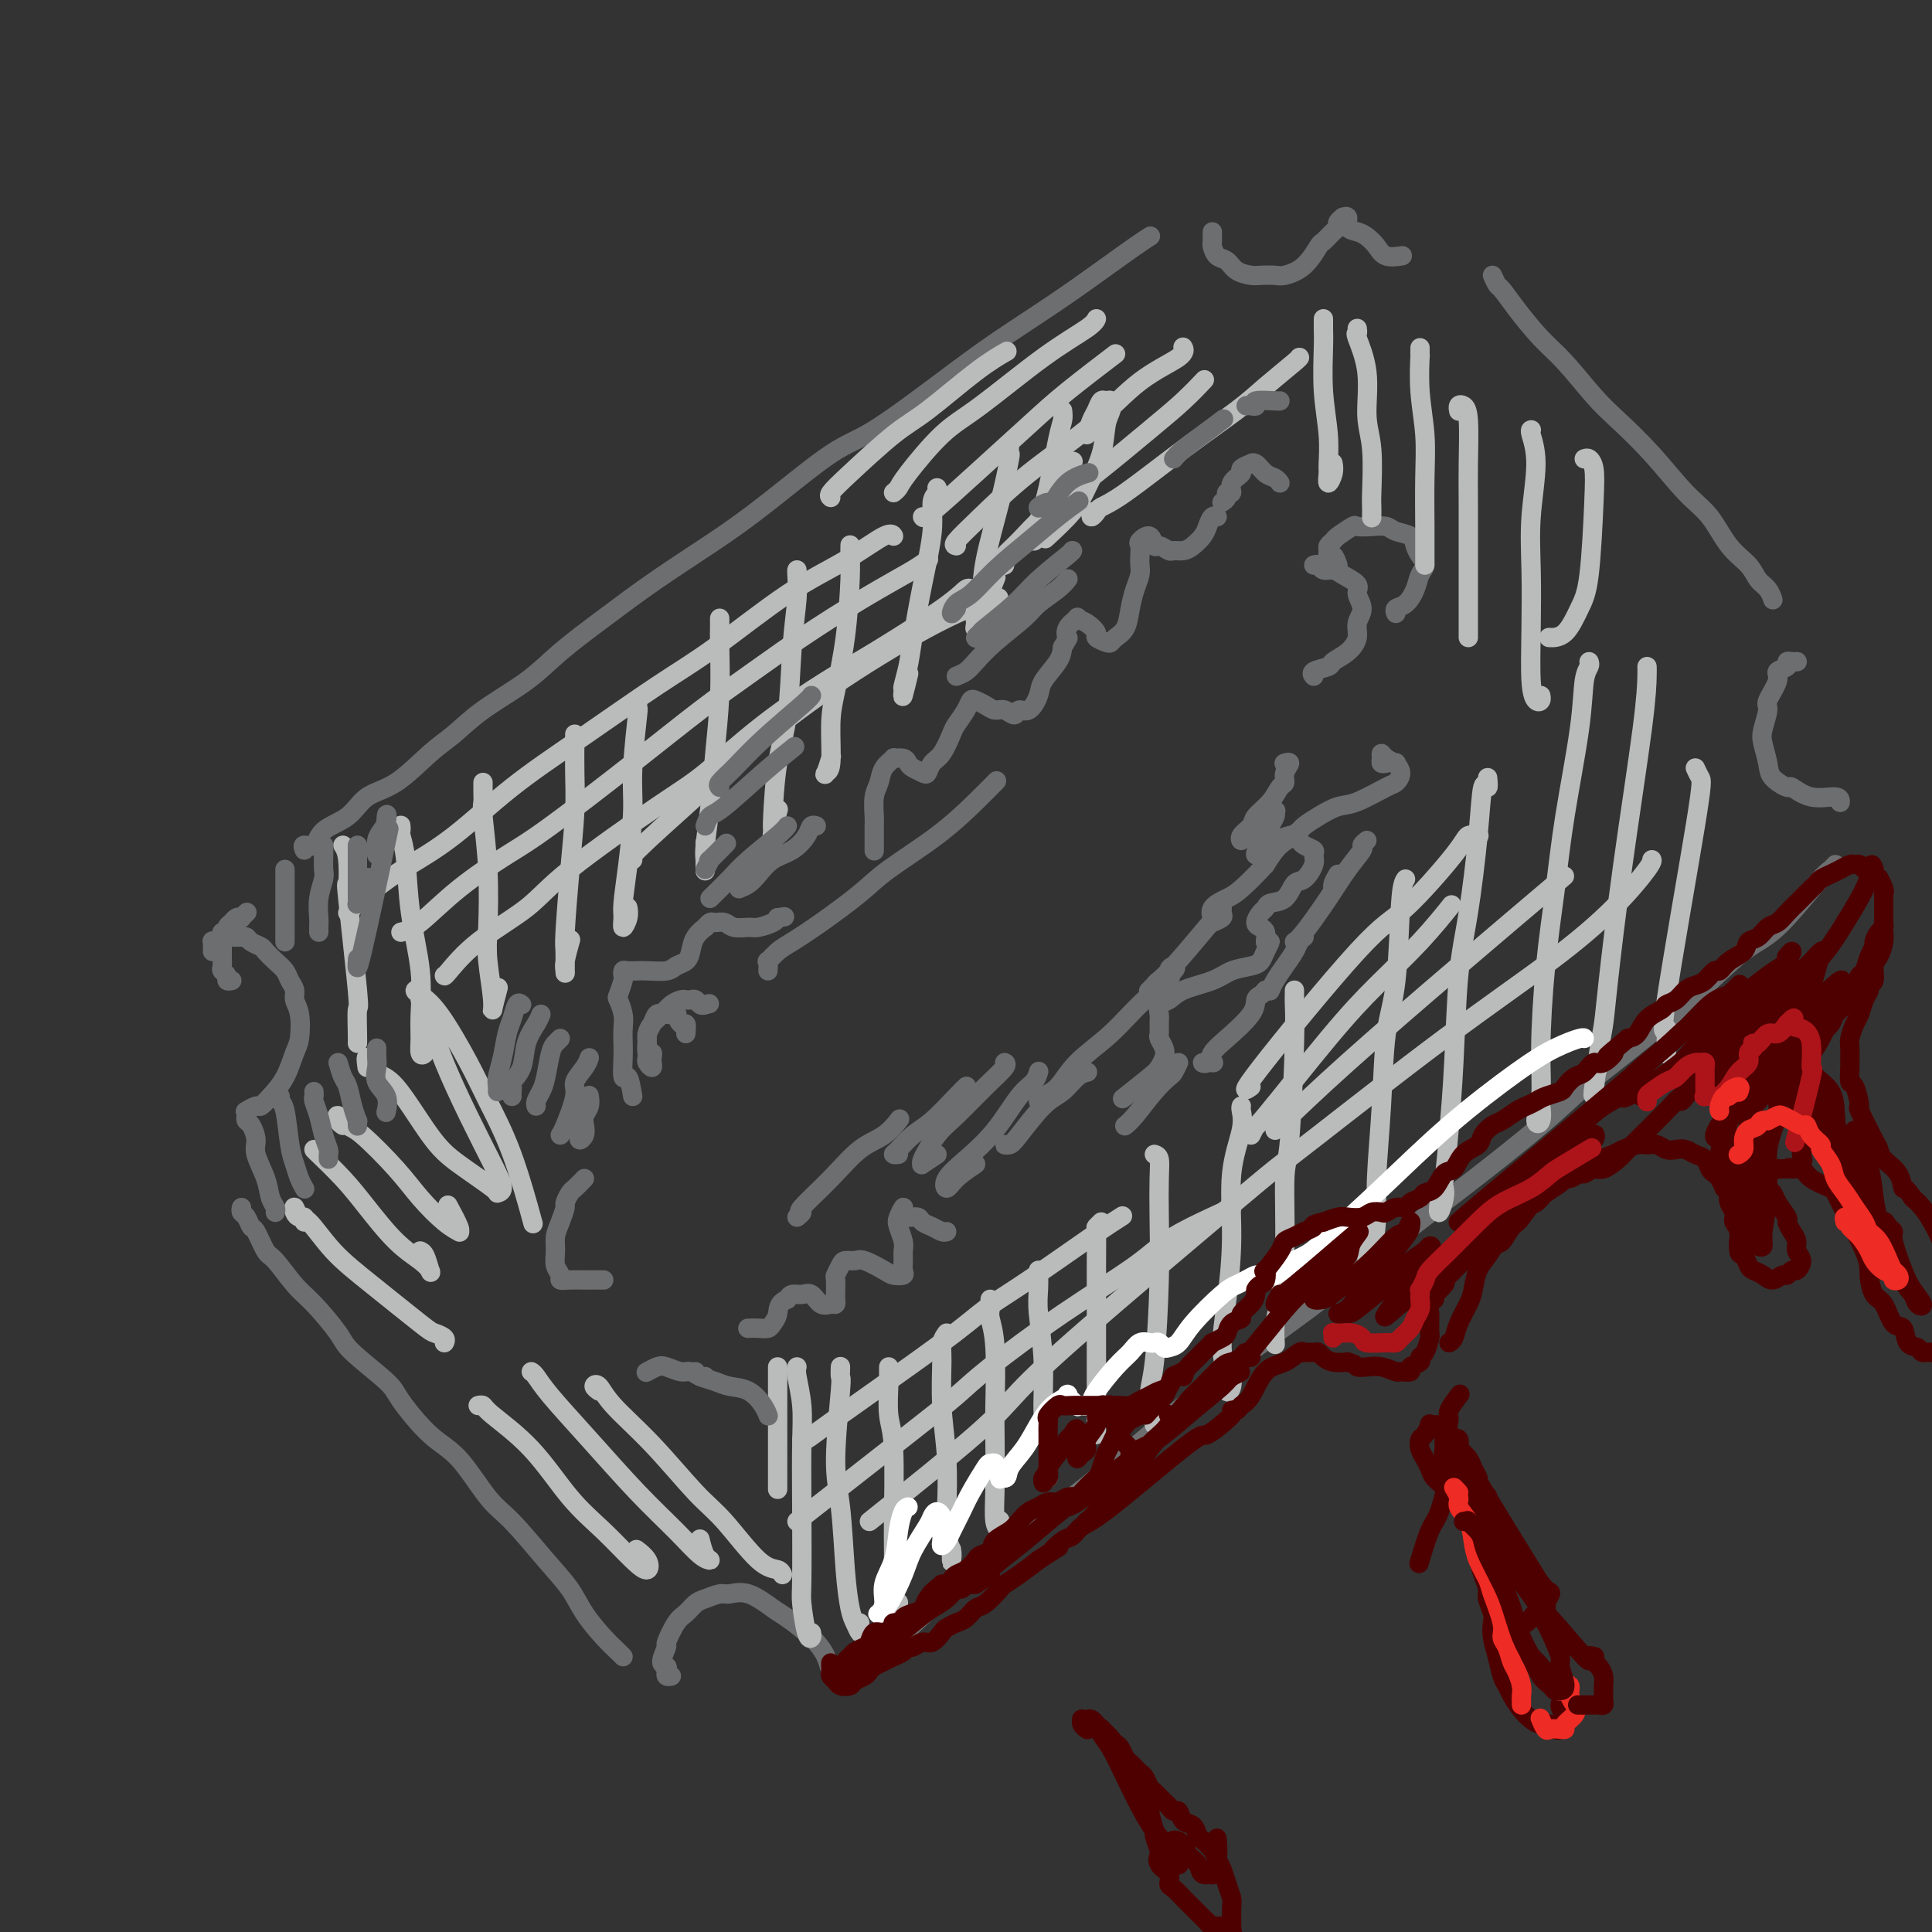 <svg viewBox='0 0 400 400' version='1.1' xmlns='http://www.w3.org/2000/svg' xmlns:xlink='http://www.w3.org/1999/xlink'><rect x="0" y="0" width="400" height="400" fill="#333333" stroke="none"/><g fill='none' stroke='#6D6E70' stroke-width='4' stroke-linecap='round' stroke-linejoin='round'><path d='M48,203c-0.453,0.088 -0.906,0.175 -1,0c-0.094,-0.175 0.171,-0.614 0,-1c-0.171,-0.386 -0.778,-0.719 -1,-1c-0.222,-0.281 -0.059,-0.509 0,-1c0.059,-0.491 0.015,-1.246 0,-2c-0.015,-0.754 0.000,-1.508 0,-2c-0.000,-0.492 -0.015,-0.723 0,-1c0.015,-0.277 0.061,-0.600 0,-1c-0.061,-0.400 -0.227,-0.877 0,-1c0.227,-0.123 0.848,0.107 1,0c0.152,-0.107 -0.166,-0.551 0,-1c0.166,-0.449 0.814,-0.904 1,-1c0.186,-0.096 -0.090,0.167 0,0c0.090,-0.167 0.546,-0.763 1,-1c0.454,-0.237 0.905,-0.115 1,0c0.095,0.115 -0.167,0.223 0,0c0.167,-0.223 0.762,-0.778 1,-1c0.238,-0.222 0.119,-0.111 0,0'/><path d='M63,176c-0.200,-0.497 -0.401,-0.994 0,-1c0.401,-0.006 1.402,0.479 2,0c0.598,-0.479 0.792,-1.924 2,-3c1.208,-1.076 3.431,-1.784 5,-3c1.569,-1.216 2.484,-2.939 4,-4c1.516,-1.061 3.632,-1.461 6,-3c2.368,-1.539 4.986,-4.215 7,-6c2.014,-1.785 3.423,-2.677 5,-4c1.577,-1.323 3.322,-3.078 6,-5c2.678,-1.922 6.288,-4.010 9,-6c2.712,-1.990 4.525,-3.881 7,-6c2.475,-2.119 5.613,-4.466 9,-7c3.387,-2.534 7.023,-5.256 11,-8c3.977,-2.744 8.293,-5.509 12,-8c3.707,-2.491 6.803,-4.708 11,-8c4.197,-3.292 9.494,-7.659 13,-10c3.506,-2.341 5.222,-2.656 9,-5c3.778,-2.344 9.617,-6.718 14,-10c4.383,-3.282 7.311,-5.472 11,-8c3.689,-2.528 8.138,-5.396 12,-8c3.862,-2.604 7.138,-4.945 10,-7c2.862,-2.055 5.309,-3.822 7,-5c1.691,-1.178 2.626,-1.765 3,-2c0.374,-0.235 0.187,-0.117 0,0'/><path d='M121,244c-0.764,0.790 -1.528,1.580 -2,2c-0.472,0.420 -0.652,0.472 -1,1c-0.348,0.528 -0.863,1.534 -1,2c-0.137,0.466 0.106,0.394 0,1c-0.106,0.606 -0.560,1.892 -1,3c-0.440,1.108 -0.865,2.038 -1,3c-0.135,0.962 0.021,1.957 0,3c-0.021,1.043 -0.218,2.136 0,3c0.218,0.864 0.851,1.499 1,2c0.149,0.501 -0.184,0.866 0,1c0.184,0.134 0.887,0.036 2,0c1.113,-0.036 2.638,-0.010 3,0c0.362,0.010 -0.439,0.003 0,0c0.439,-0.003 2.118,-0.001 3,0c0.882,0.001 0.966,0.000 1,0c0.034,-0.000 0.017,-0.000 0,0'/><path d='M131,227c-0.310,-1.793 -0.619,-3.586 -1,-4c-0.381,-0.414 -0.833,0.550 -1,0c-0.167,-0.550 -0.048,-2.614 0,-4c0.048,-1.386 0.026,-2.096 0,-3c-0.026,-0.904 -0.056,-2.004 0,-3c0.056,-0.996 0.197,-1.888 0,-3c-0.197,-1.112 -0.733,-2.445 -1,-3c-0.267,-0.555 -0.266,-0.331 0,-1c0.266,-0.669 0.797,-2.232 1,-3c0.203,-0.768 0.078,-0.742 0,-1c-0.078,-0.258 -0.108,-0.802 0,-1c0.108,-0.198 0.354,-0.052 1,0c0.646,0.052 1.692,0.011 2,0c0.308,-0.011 -0.121,0.009 0,0c0.121,-0.009 0.792,-0.046 2,0c1.208,0.046 2.952,0.175 4,0c1.048,-0.175 1.399,-0.653 2,-1c0.601,-0.347 1.453,-0.561 2,-1c0.547,-0.439 0.791,-1.102 1,-2c0.209,-0.898 0.384,-2.030 1,-3c0.616,-0.970 1.674,-1.778 2,-2c0.326,-0.222 -0.080,0.140 0,0c0.080,-0.140 0.644,-0.784 1,-1c0.356,-0.216 0.503,-0.005 1,0c0.497,0.005 1.345,-0.198 2,0c0.655,0.198 1.118,0.796 2,1c0.882,0.204 2.185,0.013 3,0c0.815,-0.013 1.143,0.150 2,0c0.857,-0.150 2.245,-0.614 3,-1c0.755,-0.386 0.878,-0.693 1,-1'/><path d='M161,190c2.500,-0.333 1.250,-0.167 0,0'/><path d='M181,176c-0.001,0.144 -0.001,0.289 0,0c0.001,-0.289 0.004,-1.011 0,-2c-0.004,-0.989 -0.013,-2.246 0,-3c0.013,-0.754 0.050,-1.004 0,-2c-0.050,-0.996 -0.187,-2.736 0,-4c0.187,-1.264 0.698,-2.052 1,-3c0.302,-0.948 0.396,-2.055 1,-3c0.604,-0.945 1.719,-1.729 2,-2c0.281,-0.271 -0.272,-0.031 0,0c0.272,0.031 1.368,-0.148 2,0c0.632,0.148 0.798,0.622 1,1c0.202,0.378 0.438,0.662 1,1c0.562,0.338 1.450,0.732 2,1c0.550,0.268 0.762,0.410 1,0c0.238,-0.410 0.501,-1.373 1,-2c0.499,-0.627 1.233,-0.918 2,-2c0.767,-1.082 1.567,-2.956 2,-4c0.433,-1.044 0.500,-1.258 1,-2c0.500,-0.742 1.432,-2.013 2,-3c0.568,-0.987 0.771,-1.692 1,-2c0.229,-0.308 0.485,-0.221 1,0c0.515,0.221 1.289,0.577 2,1c0.711,0.423 1.359,0.915 2,1c0.641,0.085 1.275,-0.235 2,0c0.725,0.235 1.540,1.025 2,1c0.460,-0.025 0.564,-0.867 1,-1c0.436,-0.133 1.202,0.442 2,0c0.798,-0.442 1.626,-1.902 2,-3c0.374,-1.098 0.293,-1.834 1,-3c0.707,-1.166 2.202,-2.762 3,-4c0.798,-1.238 0.899,-2.119 1,-3'/><path d='M220,134c1.344,-2.375 1.203,-1.811 1,-2c-0.203,-0.189 -0.467,-1.130 0,-2c0.467,-0.870 1.664,-1.670 2,-2c0.336,-0.330 -0.191,-0.190 0,0c0.191,0.190 1.098,0.430 2,1c0.902,0.570 1.799,1.471 2,2c0.201,0.529 -0.293,0.687 0,1c0.293,0.313 1.374,0.780 2,1c0.626,0.220 0.797,0.194 1,0c0.203,-0.194 0.436,-0.555 1,-1c0.564,-0.445 1.458,-0.973 2,-2c0.542,-1.027 0.734,-2.554 1,-4c0.266,-1.446 0.608,-2.811 1,-4c0.392,-1.189 0.835,-2.202 1,-3c0.165,-0.798 0.051,-1.383 0,-2c-0.051,-0.617 -0.039,-1.268 0,-2c0.039,-0.732 0.103,-1.546 0,-2c-0.103,-0.454 -0.375,-0.549 0,-1c0.375,-0.451 1.395,-1.260 2,-1c0.605,0.260 0.795,1.587 1,2c0.205,0.413 0.425,-0.088 1,0c0.575,0.088 1.506,0.764 2,1c0.494,0.236 0.552,0.033 1,0c0.448,-0.033 1.286,0.103 2,0c0.714,-0.103 1.305,-0.444 2,-1c0.695,-0.556 1.493,-1.326 2,-2c0.507,-0.674 0.724,-1.253 1,-2c0.276,-0.747 0.613,-1.663 1,-2c0.387,-0.337 0.825,-0.096 1,0c0.175,0.096 0.088,0.048 0,0'/><path d='M253,104c0.458,-0.297 0.915,-0.594 1,-1c0.085,-0.406 -0.204,-0.920 0,-1c0.204,-0.080 0.899,0.276 1,0c0.101,-0.276 -0.394,-1.184 0,-2c0.394,-0.816 1.677,-1.541 2,-2c0.323,-0.459 -0.314,-0.652 0,-1c0.314,-0.348 1.579,-0.851 2,-1c0.421,-0.149 -0.003,0.055 0,0c0.003,-0.055 0.432,-0.368 1,0c0.568,0.368 1.276,1.418 2,2c0.724,0.582 1.464,0.695 2,1c0.536,0.305 0.867,0.801 1,1c0.133,0.199 0.066,0.099 0,0'/><path d='M277,117c-0.307,-0.869 -0.615,-1.739 -1,-2c-0.385,-0.261 -0.849,0.086 -1,0c-0.151,-0.086 0.009,-0.605 0,-1c-0.009,-0.395 -0.187,-0.666 0,-1c0.187,-0.334 0.738,-0.730 1,-1c0.262,-0.270 0.234,-0.413 1,-1c0.766,-0.587 2.325,-1.618 3,-2c0.675,-0.382 0.464,-0.114 1,0c0.536,0.114 1.817,0.075 3,0c1.183,-0.075 2.267,-0.186 3,0c0.733,0.186 1.115,0.669 2,1c0.885,0.331 2.272,0.511 3,1c0.728,0.489 0.795,1.288 1,2c0.205,0.712 0.547,1.336 1,2c0.453,0.664 1.018,1.368 1,2c-0.018,0.632 -0.618,1.192 -1,2c-0.382,0.808 -0.547,1.863 -1,3c-0.453,1.137 -1.194,2.356 -2,3c-0.806,0.644 -1.679,0.712 -2,1c-0.321,0.288 -0.092,0.797 0,1c0.092,0.203 0.046,0.102 0,0'/><path d='M287,158c-0.426,0.077 -0.852,0.154 -1,0c-0.148,-0.154 -0.016,-0.540 0,-1c0.016,-0.460 -0.082,-0.993 0,-1c0.082,-0.007 0.344,0.513 1,1c0.656,0.487 1.704,0.940 2,1c0.296,0.060 -0.161,-0.275 0,0c0.161,0.275 0.939,1.158 1,2c0.061,0.842 -0.595,1.643 -1,2c-0.405,0.357 -0.560,0.270 -2,1c-1.440,0.730 -4.164,2.275 -6,3c-1.836,0.725 -2.784,0.628 -4,1c-1.216,0.372 -2.701,1.213 -4,2c-1.299,0.787 -2.413,1.520 -3,2c-0.587,0.480 -0.647,0.706 -1,1c-0.353,0.294 -0.999,0.656 -1,1c-0.001,0.344 0.642,0.671 1,1c0.358,0.329 0.430,0.659 1,1c0.570,0.341 1.639,0.691 2,1c0.361,0.309 0.015,0.577 0,1c-0.015,0.423 0.301,1.002 0,2c-0.301,0.998 -1.218,2.414 -2,3c-0.782,0.586 -1.427,0.341 -2,1c-0.573,0.659 -1.072,2.222 -2,3c-0.928,0.778 -2.284,0.772 -3,1c-0.716,0.228 -0.791,0.690 -1,1c-0.209,0.310 -0.553,0.467 -1,1c-0.447,0.533 -0.996,1.442 -1,2c-0.004,0.558 0.537,0.766 1,1c0.463,0.234 0.846,0.496 1,1c0.154,0.504 0.077,1.252 0,2'/><path d='M262,195c0.430,0.836 1.007,-0.075 1,0c-0.007,0.075 -0.596,1.136 -1,2c-0.404,0.864 -0.622,1.529 -1,2c-0.378,0.471 -0.916,0.746 -2,1c-1.084,0.254 -2.715,0.487 -4,1c-1.285,0.513 -2.225,1.306 -4,2c-1.775,0.694 -4.385,1.288 -6,2c-1.615,0.712 -2.236,1.543 -3,2c-0.764,0.457 -1.670,0.541 -2,1c-0.330,0.459 -0.085,1.292 0,2c0.085,0.708 0.010,1.292 0,2c-0.010,0.708 0.047,1.541 0,2c-0.047,0.459 -0.197,0.543 0,1c0.197,0.457 0.742,1.286 1,2c0.258,0.714 0.229,1.313 0,2c-0.229,0.687 -0.659,1.463 -1,2c-0.341,0.537 -0.592,0.837 -2,2c-1.408,1.163 -3.974,3.189 -5,4c-1.026,0.811 -0.513,0.405 0,0'/><path d='M196,255c-0.252,0.091 -0.505,0.183 -1,0c-0.495,-0.183 -1.233,-0.640 -2,-1c-0.767,-0.360 -1.564,-0.624 -2,-1c-0.436,-0.376 -0.513,-0.865 -1,-1c-0.487,-0.135 -1.385,0.084 -2,0c-0.615,-0.084 -0.945,-0.472 -1,-1c-0.055,-0.528 0.167,-1.197 0,-1c-0.167,0.197 -0.724,1.260 -1,2c-0.276,0.740 -0.271,1.157 0,2c0.271,0.843 0.806,2.110 1,3c0.194,0.890 0.045,1.402 0,2c-0.045,0.598 0.012,1.283 0,2c-0.012,0.717 -0.094,1.467 0,2c0.094,0.533 0.363,0.851 0,1c-0.363,0.149 -1.358,0.131 -2,0c-0.642,-0.131 -0.931,-0.373 -2,-1c-1.069,-0.627 -2.917,-1.639 -4,-2c-1.083,-0.361 -1.400,-0.071 -2,0c-0.600,0.071 -1.481,-0.075 -2,0c-0.519,0.075 -0.675,0.373 -1,1c-0.325,0.627 -0.819,1.583 -1,2c-0.181,0.417 -0.051,0.293 0,1c0.051,0.707 0.022,2.244 0,3c-0.022,0.756 -0.036,0.731 0,1c0.036,0.269 0.123,0.833 0,1c-0.123,0.167 -0.456,-0.061 -1,0c-0.544,0.061 -1.298,0.411 -2,0c-0.702,-0.411 -1.353,-1.584 -2,-2c-0.647,-0.416 -1.290,-0.073 -2,0c-0.710,0.073 -1.489,-0.122 -2,0c-0.511,0.122 -0.756,0.561 -1,1'/><path d='M163,269c-1.949,0.729 -1.822,2.052 -2,3c-0.178,0.948 -0.661,1.522 -1,2c-0.339,0.478 -0.534,0.860 -1,1c-0.466,0.140 -1.202,0.038 -2,0c-0.798,-0.038 -1.656,-0.011 -2,0c-0.344,0.011 -0.172,0.005 0,0'/><path d='M44,197c0.021,-0.837 0.043,-1.674 0,-2c-0.043,-0.326 -0.149,-0.140 0,0c0.149,0.140 0.554,0.234 1,0c0.446,-0.234 0.932,-0.795 1,-1c0.068,-0.205 -0.281,-0.052 0,0c0.281,0.052 1.193,0.003 2,0c0.807,-0.003 1.511,0.040 2,0c0.489,-0.040 0.764,-0.162 1,0c0.236,0.162 0.434,0.610 1,1c0.566,0.390 1.499,0.723 2,1c0.501,0.277 0.569,0.497 1,1c0.431,0.503 1.225,1.289 2,2c0.775,0.711 1.532,1.346 2,2c0.468,0.654 0.648,1.327 1,2c0.352,0.673 0.877,1.347 1,2c0.123,0.653 -0.154,1.287 0,2c0.154,0.713 0.739,1.507 1,3c0.261,1.493 0.196,3.686 0,5c-0.196,1.314 -0.524,1.749 -1,3c-0.476,1.251 -1.102,3.320 -2,5c-0.898,1.680 -2.069,2.972 -3,4c-0.931,1.028 -1.621,1.791 -2,2c-0.379,0.209 -0.448,-0.136 -1,0c-0.552,0.136 -1.586,0.753 -2,1c-0.414,0.247 -0.207,0.123 0,0'/><path d='M50,250c-0.087,0.370 -0.175,0.740 0,1c0.175,0.260 0.611,0.409 1,1c0.389,0.591 0.729,1.625 1,2c0.271,0.375 0.471,0.092 1,1c0.529,0.908 1.385,3.006 2,4c0.615,0.994 0.989,0.885 2,2c1.011,1.115 2.660,3.454 4,5c1.340,1.546 2.372,2.300 4,4c1.628,1.700 3.852,4.345 5,6c1.148,1.655 1.221,2.318 3,4c1.779,1.682 5.262,4.383 7,6c1.738,1.617 1.729,2.151 3,4c1.271,1.849 3.823,5.014 6,7c2.177,1.986 3.980,2.792 6,5c2.020,2.208 4.258,5.818 6,8c1.742,2.182 2.987,2.937 5,5c2.013,2.063 4.795,5.435 7,8c2.205,2.565 3.834,4.323 5,6c1.166,1.677 1.868,3.273 3,5c1.132,1.727 2.695,3.587 4,5c1.305,1.413 2.351,2.380 3,3c0.649,0.620 0.900,0.891 1,1c0.100,0.109 0.050,0.054 0,0'/><path d='M139,347c-0.412,0.085 -0.824,0.169 -1,0c-0.176,-0.169 -0.115,-0.592 0,-1c0.115,-0.408 0.286,-0.802 0,-1c-0.286,-0.198 -1.027,-0.198 -1,-1c0.027,-0.802 0.822,-2.404 1,-3c0.178,-0.596 -0.263,-0.187 0,-1c0.263,-0.813 1.229,-2.849 2,-4c0.771,-1.151 1.346,-1.418 2,-2c0.654,-0.582 1.387,-1.479 2,-2c0.613,-0.521 1.106,-0.665 2,-1c0.894,-0.335 2.190,-0.860 3,-1c0.810,-0.140 1.133,0.104 2,0c0.867,-0.104 2.278,-0.555 4,0c1.722,0.555 3.757,2.117 5,3c1.243,0.883 1.695,1.088 3,2c1.305,0.912 3.464,2.532 5,4c1.536,1.468 2.450,2.786 3,4c0.550,1.214 0.735,2.325 1,3c0.265,0.675 0.610,0.912 1,1c0.390,0.088 0.826,0.025 1,0c0.174,-0.025 0.087,-0.013 0,0'/><path d='M177,345c0.540,-0.335 1.081,-0.671 2,-1c0.919,-0.329 2.218,-0.653 5,-3c2.782,-2.347 7.049,-6.719 12,-11c4.951,-4.281 10.587,-8.470 14,-11c3.413,-2.530 4.602,-3.399 8,-6c3.398,-2.601 9.006,-6.934 14,-11c4.994,-4.066 9.373,-7.865 13,-11c3.627,-3.135 6.503,-5.606 11,-9c4.497,-3.394 10.616,-7.711 15,-11c4.384,-3.289 7.032,-5.550 10,-8c2.968,-2.450 6.254,-5.091 10,-8c3.746,-2.909 7.951,-6.087 13,-10c5.049,-3.913 10.944,-8.561 15,-12c4.056,-3.439 6.275,-5.671 9,-8c2.725,-2.329 5.955,-4.757 10,-8c4.045,-3.243 8.905,-7.303 13,-11c4.095,-3.697 7.427,-7.033 10,-9c2.573,-1.967 4.388,-2.566 7,-5c2.612,-2.434 6.020,-6.704 8,-9c1.980,-2.296 2.533,-2.618 3,-3c0.467,-0.382 0.848,-0.823 1,-1c0.152,-0.177 0.076,-0.088 0,0'/><path d='M251,48c-0.005,0.325 -0.009,0.649 0,1c0.009,0.351 0.032,0.727 0,1c-0.032,0.273 -0.118,0.441 0,1c0.118,0.559 0.439,1.509 1,2c0.561,0.491 1.362,0.524 2,1c0.638,0.476 1.114,1.397 2,2c0.886,0.603 2.183,0.890 3,1c0.817,0.110 1.154,0.043 2,0c0.846,-0.043 2.201,-0.062 3,0c0.799,0.062 1.044,0.206 2,0c0.956,-0.206 2.624,-0.762 4,-2c1.376,-1.238 2.459,-3.157 3,-4c0.541,-0.843 0.541,-0.608 1,-1c0.459,-0.392 1.376,-1.411 2,-2c0.624,-0.589 0.956,-0.748 1,-1c0.044,-0.252 -0.200,-0.597 0,-1c0.200,-0.403 0.844,-0.865 1,-1c0.156,-0.135 -0.177,0.057 0,0c0.177,-0.057 0.863,-0.364 1,0c0.137,0.364 -0.274,1.397 0,2c0.274,0.603 1.233,0.774 2,1c0.767,0.226 1.341,0.505 2,1c0.659,0.495 1.403,1.205 2,2c0.597,0.795 1.045,1.676 2,2c0.955,0.324 2.416,0.093 3,0c0.584,-0.093 0.292,-0.046 0,0'/><path d='M309,57c0.368,0.812 0.735,1.624 1,2c0.265,0.376 0.426,0.316 1,1c0.574,0.684 1.561,2.113 3,4c1.439,1.887 3.331,4.234 5,6c1.669,1.766 3.117,2.951 5,5c1.883,2.049 4.201,4.962 6,7c1.799,2.038 3.078,3.203 5,5c1.922,1.797 4.486,4.227 7,7c2.514,2.773 4.977,5.887 7,8c2.023,2.113 3.606,3.223 5,5c1.394,1.777 2.598,4.221 4,6c1.402,1.779 3.003,2.894 4,4c0.997,1.106 1.391,2.204 2,3c0.609,0.796 1.433,1.291 2,2c0.567,0.709 0.876,1.631 1,2c0.124,0.369 0.062,0.184 0,0'/><path d='M372,137c0.078,-0.007 0.156,-0.013 0,0c-0.156,0.013 -0.548,0.046 -1,0c-0.452,-0.046 -0.966,-0.170 -1,0c-0.034,0.170 0.412,0.634 0,1c-0.412,0.366 -1.683,0.633 -2,1c-0.317,0.367 0.321,0.835 0,2c-0.321,1.165 -1.599,3.029 -2,4c-0.401,0.971 0.075,1.050 0,2c-0.075,0.950 -0.703,2.770 -1,4c-0.297,1.230 -0.264,1.868 0,3c0.264,1.132 0.761,2.756 1,4c0.239,1.244 0.222,2.108 1,3c0.778,0.892 2.352,1.812 3,2c0.648,0.188 0.370,-0.356 1,0c0.630,0.356 2.169,1.611 4,2c1.831,0.389 3.955,-0.088 5,0c1.045,0.088 1.013,0.739 1,1c-0.013,0.261 -0.006,0.130 0,0'/></g>
<g fill='none' stroke='#BABBBB' stroke-width='4' stroke-linecap='round' stroke-linejoin='round'><path d='M161,283c0.000,0.340 0.000,0.679 0,1c0.000,0.321 0.000,0.623 0,1c0.000,0.377 0.000,0.830 0,2c0.000,1.170 0.000,3.057 0,6c0.000,2.943 0.000,6.944 0,9c0.000,2.056 0.000,2.169 0,3c0.000,0.831 0.000,2.380 0,3c0.000,0.620 0.000,0.310 0,0'/><path d='M165,283c-0.113,0.334 -0.226,0.667 0,2c0.226,1.333 0.792,3.665 1,6c0.208,2.335 0.059,4.671 0,8c-0.059,3.329 -0.026,7.649 0,13c0.026,5.351 0.045,11.731 0,15c-0.045,3.269 -0.156,3.426 0,5c0.156,1.574 0.578,4.566 1,6c0.422,1.434 0.844,1.309 1,1c0.156,-0.309 0.044,-0.803 0,-1c-0.044,-0.197 -0.022,-0.099 0,0'/><path d='M174,284c0.010,-0.657 0.020,-1.313 0,-1c-0.020,0.313 -0.069,1.596 0,2c0.069,0.404 0.256,-0.072 0,3c-0.256,3.072 -0.956,9.690 -1,14c-0.044,4.310 0.566,6.312 1,10c0.434,3.688 0.691,9.062 1,13c0.309,3.938 0.671,6.439 1,8c0.329,1.561 0.624,2.184 1,3c0.376,0.816 0.833,1.827 1,2c0.167,0.173 0.045,-0.492 0,-1c-0.045,-0.508 -0.013,-0.859 0,-1c0.013,-0.141 0.006,-0.070 0,0'/><path d='M184,283c-0.008,0.773 -0.016,1.546 0,2c0.016,0.454 0.057,0.589 0,2c-0.057,1.411 -0.212,4.097 0,6c0.212,1.903 0.793,3.024 1,7c0.207,3.976 0.041,10.808 0,15c-0.041,4.192 0.041,5.743 0,8c-0.041,2.257 -0.207,5.221 0,7c0.207,1.779 0.788,2.374 1,3c0.212,0.626 0.057,1.284 0,1c-0.057,-0.284 -0.016,-1.510 0,-2c0.016,-0.490 0.008,-0.245 0,0'/><path d='M196,276c-0.431,0.595 -0.861,1.189 -1,2c-0.139,0.811 0.014,1.837 0,4c-0.014,2.163 -0.196,5.461 0,9c0.196,3.539 0.771,7.319 1,11c0.229,3.681 0.114,7.261 0,10c-0.114,2.739 -0.227,4.635 0,6c0.227,1.365 0.793,2.197 1,3c0.207,0.803 0.056,1.576 0,2c-0.056,0.424 -0.015,0.499 0,0c0.015,-0.499 0.004,-1.571 0,-2c-0.004,-0.429 -0.002,-0.214 0,0'/><path d='M205,269c0.030,0.714 0.061,1.427 0,2c-0.061,0.573 -0.212,1.004 0,2c0.212,0.996 0.788,2.557 1,6c0.212,3.443 0.061,8.768 0,12c-0.061,3.232 -0.030,4.371 0,7c0.030,2.629 0.061,6.750 0,10c-0.061,3.250 -0.212,5.631 0,7c0.212,1.369 0.789,1.728 1,2c0.211,0.272 0.057,0.458 0,0c-0.057,-0.458 -0.016,-1.559 0,-2c0.016,-0.441 0.008,-0.220 0,0'/><path d='M215,263c0.033,1.346 0.065,2.692 0,4c-0.065,1.308 -0.228,2.578 0,5c0.228,2.422 0.846,5.998 1,10c0.154,4.002 -0.155,8.432 0,11c0.155,2.568 0.773,3.276 1,5c0.227,1.724 0.061,4.464 0,6c-0.061,1.536 -0.017,1.867 0,2c0.017,0.133 0.009,0.066 0,0'/><path d='M228,253c-0.423,0.427 -0.845,0.853 -1,1c-0.155,0.147 -0.041,0.014 0,1c0.041,0.986 0.011,3.093 0,7c-0.011,3.907 -0.003,9.616 0,13c0.003,3.384 0.001,4.442 0,7c-0.001,2.558 -0.000,6.615 0,9c0.000,2.385 0.000,3.098 0,4c-0.000,0.902 -0.000,1.994 0,2c0.000,0.006 0.000,-1.075 0,-2c-0.000,-0.925 -0.000,-1.693 0,-2c0.000,-0.307 0.000,-0.154 0,0'/><path d='M239,239c0.421,0.140 0.842,0.281 1,1c0.158,0.719 0.052,2.017 0,4c-0.052,1.983 -0.049,4.650 0,8c0.049,3.350 0.143,7.381 0,13c-0.143,5.619 -0.522,12.826 -1,17c-0.478,4.174 -1.056,5.315 -1,7c0.056,1.685 0.746,3.915 1,5c0.254,1.085 0.073,1.024 0,1c-0.073,-0.024 -0.036,-0.012 0,0'/><path d='M257,229c-0.062,0.160 -0.124,0.321 0,1c0.124,0.679 0.435,1.878 0,4c-0.435,2.122 -1.615,5.169 -2,9c-0.385,3.831 0.025,8.445 0,13c-0.025,4.555 -0.486,9.049 -1,13c-0.514,3.951 -1.080,7.359 -1,10c0.080,2.641 0.806,4.514 1,6c0.194,1.486 -0.144,2.584 0,3c0.144,0.416 0.770,0.151 1,-1c0.230,-1.151 0.066,-3.186 0,-4c-0.066,-0.814 -0.033,-0.407 0,0'/><path d='M268,205c0.006,0.287 0.012,0.574 0,1c-0.012,0.426 -0.041,0.990 0,2c0.041,1.010 0.152,2.465 0,8c-0.152,5.535 -0.566,15.151 -1,20c-0.434,4.849 -0.887,4.932 -1,8c-0.113,3.068 0.113,9.120 0,14c-0.113,4.880 -0.566,8.590 -1,11c-0.434,2.410 -0.848,3.522 -1,5c-0.152,1.478 -0.041,3.321 0,4c0.041,0.679 0.012,0.194 0,0c-0.012,-0.194 -0.006,-0.097 0,0'/><path d='M291,182c-0.364,0.542 -0.729,1.084 -1,5c-0.271,3.916 -0.450,11.204 -1,16c-0.550,4.796 -1.471,7.098 -2,11c-0.529,3.902 -0.667,9.402 -1,15c-0.333,5.598 -0.860,11.294 -1,15c-0.140,3.706 0.106,5.423 0,8c-0.106,2.577 -0.564,6.014 -1,8c-0.436,1.986 -0.849,2.522 -1,3c-0.151,0.478 -0.041,0.898 0,0c0.041,-0.898 0.012,-3.114 0,-4c-0.012,-0.886 -0.006,-0.443 0,0'/><path d='M308,161c0.095,1.038 0.191,2.077 0,2c-0.191,-0.077 -0.667,-1.268 -1,0c-0.333,1.268 -0.523,4.995 -1,10c-0.477,5.005 -1.241,11.286 -2,16c-0.759,4.714 -1.513,7.860 -2,13c-0.487,5.140 -0.706,12.273 -1,18c-0.294,5.727 -0.664,10.047 -1,14c-0.336,3.953 -0.640,7.539 -1,10c-0.360,2.461 -0.776,3.798 -1,5c-0.224,1.202 -0.256,2.271 0,2c0.256,-0.271 0.800,-1.881 1,-3c0.200,-1.119 0.057,-1.748 0,-2c-0.057,-0.252 -0.029,-0.126 0,0'/><path d='M329,137c0.104,0.266 0.208,0.531 0,1c-0.208,0.469 -0.728,1.141 -1,3c-0.272,1.859 -0.298,4.906 -1,10c-0.702,5.094 -2.082,12.234 -3,18c-0.918,5.766 -1.375,10.158 -2,15c-0.625,4.842 -1.418,10.134 -2,16c-0.582,5.866 -0.955,12.307 -1,17c-0.045,4.693 0.236,7.639 0,10c-0.236,2.361 -0.991,4.138 -1,5c-0.009,0.862 0.728,0.809 1,0c0.272,-0.809 0.078,-2.374 0,-3c-0.078,-0.626 -0.039,-0.313 0,0'/><path d='M341,138c0.015,0.271 0.029,0.543 0,2c-0.029,1.457 -0.102,4.100 -1,11c-0.898,6.900 -2.622,18.057 -4,28c-1.378,9.943 -2.409,18.672 -3,24c-0.591,5.328 -0.743,7.255 -1,9c-0.257,1.745 -0.619,3.307 -1,6c-0.381,2.693 -0.783,6.516 -1,8c-0.217,1.484 -0.251,0.630 0,-1c0.251,-1.630 0.786,-4.037 1,-5c0.214,-0.963 0.107,-0.481 0,0'/><path d='M351,159c0.354,0.759 0.708,1.518 1,2c0.292,0.482 0.523,0.686 -1,10c-1.523,9.314 -4.800,27.736 -6,36c-1.200,8.264 -0.322,6.370 0,6c0.322,-0.370 0.087,0.785 0,2c-0.087,1.215 -0.025,2.490 0,3c0.025,0.510 0.012,0.255 0,0'/><path d='M71,175c0.406,0.644 0.813,1.289 1,3c0.187,1.711 0.155,4.489 0,5c-0.155,0.511 -0.434,-1.247 0,3c0.434,4.247 1.580,14.497 2,19c0.420,4.503 0.112,3.259 0,4c-0.112,0.741 -0.030,3.469 0,5c0.030,1.531 0.009,1.866 0,2c-0.009,0.134 -0.004,0.067 0,0'/><path d='M83,171c-0.007,-0.105 -0.014,-0.211 0,0c0.014,0.211 0.050,0.738 0,1c-0.050,0.262 -0.185,0.260 0,1c0.185,0.740 0.691,2.221 1,5c0.309,2.779 0.422,6.857 1,11c0.578,4.143 1.622,8.352 2,12c0.378,3.648 0.091,6.735 0,9c-0.091,2.265 0.014,3.706 0,5c-0.014,1.294 -0.148,2.440 0,3c0.148,0.560 0.578,0.536 1,0c0.422,-0.536 0.835,-1.582 1,-2c0.165,-0.418 0.083,-0.209 0,0'/><path d='M100,163c0.002,-0.595 0.004,-1.190 0,-1c-0.004,0.190 -0.015,1.166 0,2c0.015,0.834 0.055,1.528 0,2c-0.055,0.472 -0.207,0.724 0,3c0.207,2.276 0.772,6.575 1,11c0.228,4.425 0.117,8.975 0,12c-0.117,3.025 -0.241,4.526 0,7c0.241,2.474 0.848,5.921 1,8c0.152,2.079 -0.151,2.791 0,2c0.151,-0.791 0.758,-3.083 1,-4c0.242,-0.917 0.121,-0.458 0,0'/><path d='M119,152c-0.002,0.445 -0.003,0.891 0,1c0.003,0.109 0.011,-0.118 0,1c-0.011,1.118 -0.041,3.581 0,6c0.041,2.419 0.155,4.792 0,8c-0.155,3.208 -0.577,7.249 -1,12c-0.423,4.751 -0.846,10.212 -1,13c-0.154,2.788 -0.037,2.904 0,4c0.037,1.096 -0.004,3.172 0,4c0.004,0.828 0.053,0.407 0,0c-0.053,-0.407 -0.206,-0.802 0,-2c0.206,-1.198 0.773,-3.199 1,-4c0.227,-0.801 0.113,-0.400 0,0'/><path d='M132,146c0.009,-0.694 0.017,-1.388 0,-1c-0.017,0.388 -0.060,1.857 0,2c0.060,0.143 0.222,-1.041 0,1c-0.222,2.041 -0.830,7.309 -1,11c-0.170,3.691 0.097,5.807 0,9c-0.097,3.193 -0.558,7.463 -1,11c-0.442,3.537 -0.865,6.342 -1,8c-0.135,1.658 0.016,2.171 0,3c-0.016,0.829 -0.200,1.975 0,2c0.200,0.025 0.785,-1.070 1,-2c0.215,-0.930 0.062,-1.694 0,-2c-0.062,-0.306 -0.031,-0.153 0,0'/><path d='M149,128c-0.002,0.370 -0.004,0.741 0,1c0.004,0.259 0.012,0.408 0,1c-0.012,0.592 -0.046,1.628 0,4c0.046,2.372 0.170,6.079 0,10c-0.170,3.921 -0.634,8.057 -1,12c-0.366,3.943 -0.634,7.692 -1,11c-0.366,3.308 -0.830,6.174 -1,8c-0.170,1.826 -0.046,2.611 0,3c0.046,0.389 0.012,0.383 0,1c-0.012,0.617 -0.003,1.859 0,1c0.003,-0.859 0.001,-3.817 0,-5c-0.001,-1.183 -0.000,-0.592 0,0'/><path d='M165,118c-0.026,0.062 -0.052,0.124 0,1c0.052,0.876 0.182,2.568 0,5c-0.182,2.432 -0.676,5.606 -1,10c-0.324,4.394 -0.479,10.009 -1,14c-0.521,3.991 -1.409,6.358 -2,10c-0.591,3.642 -0.887,8.558 -1,11c-0.113,2.442 -0.044,2.408 0,3c0.044,0.592 0.063,1.808 0,2c-0.063,0.192 -0.209,-0.641 0,-2c0.209,-1.359 0.774,-3.246 1,-4c0.226,-0.754 0.113,-0.377 0,0'/><path d='M176,113c0.004,-0.151 0.009,-0.303 0,0c-0.009,0.303 -0.031,1.059 0,2c0.031,0.941 0.114,2.067 0,5c-0.114,2.933 -0.426,7.675 -1,12c-0.574,4.325 -1.409,8.234 -2,11c-0.591,2.766 -0.939,4.390 -1,7c-0.061,2.610 0.166,6.205 0,8c-0.166,1.795 -0.725,1.790 -1,2c-0.275,0.210 -0.266,0.633 0,0c0.266,-0.633 0.790,-2.324 1,-3c0.210,-0.676 0.105,-0.338 0,0'/><path d='M194,101c0.126,0.310 0.251,0.620 0,1c-0.251,0.380 -0.879,0.831 -1,2c-0.121,1.169 0.265,3.056 0,6c-0.265,2.944 -1.181,6.944 -2,11c-0.819,4.056 -1.541,8.166 -2,11c-0.459,2.834 -0.655,4.391 -1,6c-0.345,1.609 -0.838,3.271 -1,4c-0.162,0.729 0.008,0.525 0,1c-0.008,0.475 -0.195,1.628 0,1c0.195,-0.628 0.770,-3.037 1,-4c0.230,-0.963 0.115,-0.482 0,0'/><path d='M209,92c-0.038,0.923 -0.076,1.846 0,2c0.076,0.154 0.265,-0.459 0,1c-0.265,1.459 -0.985,4.992 -2,9c-1.015,4.008 -2.326,8.493 -3,12c-0.674,3.507 -0.711,6.036 -1,8c-0.289,1.964 -0.830,3.363 -1,4c-0.170,0.637 0.032,0.513 0,1c-0.032,0.487 -0.297,1.584 0,1c0.297,-0.584 1.157,-2.850 2,-5c0.843,-2.150 1.669,-4.186 2,-5c0.331,-0.814 0.165,-0.407 0,0'/><path d='M220,85c0.067,0.645 0.133,1.289 0,2c-0.133,0.711 -0.467,1.487 -1,4c-0.533,2.513 -1.265,6.763 -2,10c-0.735,3.237 -1.474,5.459 -2,7c-0.526,1.541 -0.839,2.399 -1,3c-0.161,0.601 -0.169,0.945 0,1c0.169,0.055 0.515,-0.179 1,-1c0.485,-0.821 1.109,-2.230 2,-4c0.891,-1.770 2.047,-3.899 3,-6c0.953,-2.101 1.701,-4.172 2,-5c0.299,-0.828 0.150,-0.414 0,0'/><path d='M225,90c0.334,-1.103 0.667,-2.206 1,-3c0.333,-0.794 0.664,-1.279 1,-2c0.336,-0.721 0.675,-1.679 1,-2c0.325,-0.321 0.636,-0.007 1,0c0.364,0.007 0.782,-0.295 1,0c0.218,0.295 0.238,1.185 0,2c-0.238,0.815 -0.734,1.554 -1,3c-0.266,1.446 -0.303,3.600 -1,6c-0.697,2.400 -2.053,5.045 -3,7c-0.947,1.955 -1.486,3.219 -3,5c-1.514,1.781 -4.004,4.080 -5,5c-0.996,0.920 -0.498,0.460 0,0'/><path d='M63,253c0.084,-0.440 0.169,-0.881 0,-1c-0.169,-0.119 -0.591,0.083 -1,0c-0.409,-0.083 -0.804,-0.449 -1,-1c-0.196,-0.551 -0.193,-1.285 0,-1c0.193,0.285 0.577,1.589 1,2c0.423,0.411 0.886,-0.073 2,1c1.114,1.073 2.881,3.702 5,6c2.119,2.298 4.592,4.266 8,7c3.408,2.734 7.750,6.235 10,8c2.250,1.765 2.407,1.793 3,2c0.593,0.207 1.621,0.594 2,1c0.379,0.406 0.108,0.830 0,1c-0.108,0.170 -0.054,0.085 0,0'/><path d='M65,238c0.008,0.003 0.017,0.006 0,0c-0.017,-0.006 -0.058,-0.020 1,1c1.058,1.020 3.215,3.075 5,5c1.785,1.925 3.197,3.720 5,6c1.803,2.280 3.997,5.046 6,7c2.003,1.954 3.815,3.098 5,4c1.185,0.902 1.743,1.562 2,2c0.257,0.438 0.213,0.653 0,0c-0.213,-0.653 -0.596,-2.176 -1,-3c-0.404,-0.824 -0.830,-0.950 -1,-1c-0.170,-0.050 -0.085,-0.025 0,0'/><path d='M71,233c-0.373,-0.253 -0.747,-0.505 -1,-1c-0.253,-0.495 -0.386,-1.232 0,-1c0.386,0.232 1.292,1.434 2,2c0.708,0.566 1.217,0.495 3,2c1.783,1.505 4.841,4.585 7,7c2.159,2.415 3.418,4.164 5,6c1.582,1.836 3.488,3.759 5,5c1.512,1.241 2.629,1.799 3,2c0.371,0.201 -0.004,0.043 0,0c0.004,-0.043 0.386,0.027 0,-1c-0.386,-1.027 -1.539,-3.151 -2,-4c-0.461,-0.849 -0.231,-0.425 0,0'/><path d='M76,221c-0.153,-1.165 -0.306,-2.330 0,-2c0.306,0.330 1.071,2.155 2,3c0.929,0.845 2.023,0.710 4,3c1.977,2.290 4.836,7.005 7,10c2.164,2.995 3.634,4.269 6,6c2.366,1.731 5.628,3.917 7,5c1.372,1.083 0.852,1.062 1,1c0.148,-0.062 0.962,-0.164 1,-1c0.038,-0.836 -0.702,-2.405 -2,-5c-1.298,-2.595 -3.156,-6.216 -5,-10c-1.844,-3.784 -3.675,-7.733 -5,-11c-1.325,-3.267 -2.144,-5.854 -3,-8c-0.856,-2.146 -1.750,-3.850 -2,-5c-0.250,-1.150 0.145,-1.744 0,-2c-0.145,-0.256 -0.830,-0.173 -1,0c-0.170,0.173 0.176,0.435 1,1c0.824,0.565 2.127,1.432 4,4c1.873,2.568 4.317,6.837 6,10c1.683,3.163 2.606,5.219 4,8c1.394,2.781 3.260,6.287 5,11c1.740,4.713 3.354,10.632 4,13c0.646,2.368 0.323,1.184 0,0'/><path d='M99,291c0.386,-0.083 0.772,-0.167 1,0c0.228,0.167 0.298,0.583 2,2c1.702,1.417 5.038,3.835 8,7c2.962,3.165 5.552,7.077 8,10c2.448,2.923 4.754,4.856 7,7c2.246,2.144 4.433,4.497 6,6c1.567,1.503 2.513,2.155 3,2c0.487,-0.155 0.516,-1.119 0,-2c-0.516,-0.881 -1.576,-1.680 -2,-2c-0.424,-0.320 -0.212,-0.160 0,0'/><path d='M110,284c0.259,0.168 0.518,0.336 1,1c0.482,0.664 1.186,1.824 3,4c1.814,2.176 4.739,5.368 8,9c3.261,3.632 6.857,7.704 10,11c3.143,3.296 5.833,5.814 8,8c2.167,2.186 3.810,4.039 5,5c1.190,0.961 1.927,1.031 2,1c0.073,-0.031 -0.519,-0.162 -1,-1c-0.481,-0.838 -0.852,-2.382 -1,-3c-0.148,-0.618 -0.074,-0.309 0,0'/><path d='M124,288c-0.493,-0.347 -0.986,-0.694 -1,-1c-0.014,-0.306 0.450,-0.572 1,0c0.550,0.572 1.185,1.982 3,4c1.815,2.018 4.808,4.645 8,8c3.192,3.355 6.582,7.439 9,10c2.418,2.561 3.863,3.601 6,6c2.137,2.399 4.964,6.159 7,8c2.036,1.841 3.279,1.765 4,2c0.721,0.235 0.920,0.781 1,1c0.080,0.219 0.040,0.109 0,0'/><path d='M274,66c0.002,0.374 0.004,0.748 0,1c-0.004,0.252 -0.015,0.383 0,1c0.015,0.617 0.057,1.722 0,4c-0.057,2.278 -0.212,5.730 0,9c0.212,3.270 0.793,6.359 1,9c0.207,2.641 0.041,4.833 0,6c-0.041,1.167 0.041,1.307 0,2c-0.041,0.693 -0.207,1.938 0,2c0.207,0.062 0.786,-1.060 1,-2c0.214,-0.940 0.061,-1.697 0,-2c-0.061,-0.303 -0.031,-0.151 0,0'/><path d='M281,68c0.063,0.459 0.126,0.918 0,1c-0.126,0.082 -0.440,-0.213 0,1c0.440,1.213 1.635,3.935 2,7c0.365,3.065 -0.098,6.475 0,9c0.098,2.525 0.758,4.166 1,7c0.242,2.834 0.065,6.863 0,9c-0.065,2.137 -0.017,2.383 0,3c0.017,0.617 0.005,1.605 0,2c-0.005,0.395 -0.002,0.198 0,0'/><path d='M294,72c-0.008,0.999 -0.016,1.998 0,2c0.016,0.002 0.057,-0.994 0,0c-0.057,0.994 -0.211,3.978 0,7c0.211,3.022 0.789,6.081 1,9c0.211,2.919 0.057,5.696 0,9c-0.057,3.304 -0.015,7.133 0,10c0.015,2.867 0.004,4.772 0,6c-0.004,1.228 -0.001,1.779 0,2c0.001,0.221 0.001,0.110 0,0'/><path d='M302,85c0.022,0.105 0.044,0.211 0,0c-0.044,-0.211 -0.155,-0.737 0,-1c0.155,-0.263 0.578,-0.261 1,0c0.422,0.261 0.845,0.782 1,3c0.155,2.218 0.041,6.134 0,9c-0.041,2.866 -0.011,4.680 0,8c0.011,3.320 0.003,8.144 0,12c-0.003,3.856 -0.001,6.745 0,9c0.001,2.255 0.000,3.876 0,5c-0.000,1.124 -0.000,1.750 0,2c0.000,0.250 0.000,0.125 0,0'/><path d='M317,89c0.038,-0.002 0.077,-0.004 0,0c-0.077,0.004 -0.269,0.015 0,1c0.269,0.985 1.000,2.945 1,6c0.000,3.055 -0.729,7.204 -1,11c-0.271,3.796 -0.083,7.239 0,11c0.083,3.761 0.061,7.841 0,12c-0.061,4.159 -0.160,8.396 0,11c0.160,2.604 0.579,3.574 1,4c0.421,0.426 0.844,0.307 1,0c0.156,-0.307 0.045,-0.802 0,-1c-0.045,-0.198 -0.022,-0.099 0,0'/><path d='M328,95c0.314,-0.124 0.629,-0.247 1,0c0.371,0.247 0.799,0.865 1,2c0.201,1.135 0.176,2.787 0,7c-0.176,4.213 -0.503,10.985 -1,15c-0.497,4.015 -1.164,5.272 -2,7c-0.836,1.728 -1.840,3.927 -3,5c-1.160,1.073 -2.474,1.021 -3,1c-0.526,-0.021 -0.263,-0.010 0,0'/><path d='M226,106c-0.103,0.514 -0.206,1.029 0,1c0.206,-0.029 0.722,-0.601 1,-1c0.278,-0.399 0.318,-0.625 1,-1c0.682,-0.375 2.004,-0.899 5,-3c2.996,-2.101 7.664,-5.778 12,-9c4.336,-3.222 8.339,-5.988 11,-8c2.661,-2.012 3.981,-3.271 6,-5c2.019,-1.729 4.736,-3.927 6,-5c1.264,-1.073 1.075,-1.021 1,-1c-0.075,0.021 -0.038,0.010 0,0'/><path d='M208,117c-0.477,0.171 -0.955,0.343 -1,0c-0.045,-0.343 0.341,-1.199 1,-2c0.659,-0.801 1.589,-1.546 3,-3c1.411,-1.454 3.303,-3.616 6,-6c2.697,-2.384 6.198,-4.990 10,-8c3.802,-3.010 7.906,-6.425 11,-9c3.094,-2.575 5.179,-4.309 7,-6c1.821,-1.691 3.377,-3.340 4,-4c0.623,-0.660 0.311,-0.330 0,0'/><path d='M198,113c-0.351,-0.065 -0.702,-0.130 0,-1c0.702,-0.870 2.459,-2.544 5,-5c2.541,-2.456 5.868,-5.695 10,-9c4.132,-3.305 9.068,-6.676 13,-10c3.932,-3.324 6.858,-6.602 10,-9c3.142,-2.398 6.500,-3.915 8,-5c1.500,-1.085 1.143,-1.739 1,-2c-0.143,-0.261 -0.071,-0.131 0,0'/><path d='M191,107c0.114,0.222 0.228,0.444 2,-1c1.772,-1.444 5.201,-4.553 9,-8c3.799,-3.447 7.967,-7.233 11,-10c3.033,-2.767 4.932,-4.514 8,-7c3.068,-2.486 7.305,-5.710 9,-7c1.695,-1.290 0.847,-0.645 0,0'/><path d='M185,102c0.367,-0.295 0.734,-0.591 1,-1c0.266,-0.409 0.432,-0.932 2,-3c1.568,-2.068 4.539,-5.682 7,-8c2.461,-2.318 4.411,-3.339 8,-6c3.589,-2.661 8.818,-6.961 13,-10c4.182,-3.039 7.318,-4.818 9,-6c1.682,-1.182 1.909,-1.766 2,-2c0.091,-0.234 0.045,-0.117 0,0'/><path d='M172,103c-0.218,-0.187 -0.437,-0.374 0,-1c0.437,-0.626 1.529,-1.692 4,-4c2.471,-2.308 6.319,-5.859 9,-8c2.681,-2.141 4.193,-2.873 7,-5c2.807,-2.127 6.910,-5.650 10,-8c3.090,-2.350 5.169,-3.529 6,-4c0.831,-0.471 0.416,-0.236 0,0'/><path d='M72,189c0.427,-0.407 0.853,-0.813 1,-1c0.147,-0.187 0.014,-0.153 1,-1c0.986,-0.847 3.091,-2.573 5,-4c1.909,-1.427 3.624,-2.554 6,-4c2.376,-1.446 5.415,-3.209 9,-6c3.585,-2.791 7.718,-6.608 12,-10c4.282,-3.392 8.715,-6.359 14,-10c5.285,-3.641 11.423,-7.957 16,-11c4.577,-3.043 7.594,-4.812 12,-8c4.406,-3.188 10.200,-7.796 15,-11c4.800,-3.204 8.606,-5.003 12,-7c3.394,-1.997 6.375,-4.191 8,-5c1.625,-0.809 1.893,-0.231 2,0c0.107,0.231 0.054,0.116 0,0'/><path d='M83,193c1.045,-0.239 2.090,-0.478 4,-2c1.910,-1.522 4.685,-4.327 8,-7c3.315,-2.673 7.171,-5.215 10,-7c2.829,-1.785 4.630,-2.813 9,-6c4.370,-3.187 11.307,-8.533 17,-13c5.693,-4.467 10.140,-8.054 14,-11c3.860,-2.946 7.133,-5.252 11,-8c3.867,-2.748 8.329,-5.938 13,-9c4.671,-3.062 9.551,-5.996 13,-8c3.449,-2.004 5.467,-3.078 7,-4c1.533,-0.922 2.581,-1.692 3,-2c0.419,-0.308 0.210,-0.154 0,0'/><path d='M92,202c0.008,0.084 0.016,0.168 1,-1c0.984,-1.168 2.943,-3.588 6,-6c3.057,-2.412 7.214,-4.816 10,-7c2.786,-2.184 4.203,-4.149 9,-8c4.797,-3.851 12.973,-9.589 18,-13c5.027,-3.411 6.904,-4.495 10,-7c3.096,-2.505 7.410,-6.430 12,-10c4.590,-3.570 9.454,-6.785 13,-9c3.546,-2.215 5.773,-3.431 10,-6c4.227,-2.569 10.453,-6.493 14,-9c3.547,-2.507 4.417,-3.598 5,-4c0.583,-0.402 0.881,-0.115 1,0c0.119,0.115 0.060,0.057 0,0'/><path d='M131,178c-0.592,0.090 -1.184,0.180 1,-2c2.184,-2.180 7.143,-6.630 12,-11c4.857,-4.370 9.611,-8.660 15,-13c5.389,-4.340 11.414,-8.730 18,-13c6.586,-4.270 13.735,-8.419 19,-11c5.265,-2.581 8.647,-3.595 10,-4c1.353,-0.405 0.676,-0.203 0,0'/><path d='M167,297c-0.478,0.380 -0.956,0.760 -1,1c-0.044,0.240 0.347,0.341 1,0c0.653,-0.341 1.570,-1.123 7,-5c5.430,-3.877 15.375,-10.850 21,-15c5.625,-4.150 6.930,-5.477 9,-7c2.070,-1.523 4.905,-3.243 9,-6c4.095,-2.757 9.449,-6.550 13,-9c3.551,-2.450 5.300,-3.557 6,-4c0.700,-0.443 0.350,-0.221 0,0'/><path d='M165,315c8.708,-6.813 17.417,-13.627 23,-18c5.583,-4.373 8.041,-6.306 10,-8c1.959,-1.694 3.418,-3.147 7,-6c3.582,-2.853 9.285,-7.104 15,-11c5.715,-3.896 11.440,-7.436 15,-10c3.560,-2.564 4.954,-4.151 8,-6c3.046,-1.849 7.743,-3.959 10,-5c2.257,-1.041 2.073,-1.012 2,-1c-0.073,0.012 -0.037,0.006 0,0'/><path d='M180,315c8.509,-6.816 17.017,-13.632 22,-18c4.983,-4.368 6.440,-6.287 9,-9c2.560,-2.713 6.221,-6.221 14,-13c7.779,-6.779 19.674,-16.830 27,-23c7.326,-6.170 10.081,-8.461 12,-10c1.919,-1.539 3.001,-2.328 9,-7c5.999,-4.672 16.914,-13.227 26,-20c9.086,-6.773 16.344,-11.762 22,-16c5.656,-4.238 9.712,-7.724 13,-11c3.288,-3.276 5.808,-6.344 7,-8c1.192,-1.656 1.055,-1.902 1,-2c-0.055,-0.098 -0.027,-0.049 0,0'/><path d='M264,234c4.333,-4.161 8.667,-8.321 15,-14c6.333,-5.679 14.667,-12.875 23,-20c8.333,-7.125 16.667,-14.179 20,-17c3.333,-2.821 1.667,-1.411 0,0'/><path d='M259,235c0.525,-1.030 1.051,-2.061 1,-2c-0.051,0.061 -0.678,1.213 2,-2c2.678,-3.213 8.662,-10.792 13,-16c4.338,-5.208 7.029,-8.045 10,-11c2.971,-2.955 6.223,-6.026 9,-9c2.777,-2.974 5.079,-5.850 6,-7c0.921,-1.150 0.460,-0.575 0,0'/><path d='M259,225c-1.192,0.835 -2.384,1.670 2,-4c4.384,-5.670 14.345,-17.845 20,-24c5.655,-6.155 7.004,-6.290 10,-9c2.996,-2.710 7.638,-7.994 10,-11c2.362,-3.006 2.444,-3.732 3,-4c0.556,-0.268 1.588,-0.076 2,0c0.412,0.076 0.206,0.038 0,0'/></g>
<g fill='none' stroke='#FFFFFF' stroke-width='4' stroke-linecap='round' stroke-linejoin='round'><path d='M188,312c-0.323,0.119 -0.646,0.237 -1,1c-0.354,0.763 -0.739,2.169 -1,4c-0.261,1.831 -0.397,4.085 -1,6c-0.603,1.915 -1.673,3.491 -2,5c-0.327,1.509 0.091,2.949 0,4c-0.091,1.051 -0.689,1.711 -1,2c-0.311,0.289 -0.336,0.208 0,0c0.336,-0.208 1.031,-0.542 2,-2c0.969,-1.458 2.210,-4.042 3,-6c0.790,-1.958 1.130,-3.292 2,-5c0.870,-1.708 2.272,-3.790 3,-5c0.728,-1.210 0.784,-1.548 1,-2c0.216,-0.452 0.594,-1.019 1,-1c0.406,0.019 0.840,0.622 1,1c0.160,0.378 0.046,0.529 0,1c-0.046,0.471 -0.024,1.260 0,2c0.024,0.740 0.051,1.429 0,2c-0.051,0.571 -0.181,1.022 0,1c0.181,-0.022 0.672,-0.517 1,-1c0.328,-0.483 0.493,-0.952 1,-2c0.507,-1.048 1.355,-2.674 2,-4c0.645,-1.326 1.087,-2.351 2,-4c0.913,-1.649 2.296,-3.922 3,-5c0.704,-1.078 0.728,-0.961 1,-1c0.272,-0.039 0.790,-0.235 1,0c0.210,0.235 0.112,0.900 0,1c-0.112,0.100 -0.236,-0.365 0,0c0.236,0.365 0.833,1.560 1,2c0.167,0.440 -0.095,0.126 0,0c0.095,-0.126 0.548,-0.063 1,0'/><path d='M208,306c0.703,0.033 0.459,-0.884 1,-2c0.541,-1.116 1.866,-2.431 3,-4c1.134,-1.569 2.077,-3.394 3,-5c0.923,-1.606 1.826,-2.994 3,-4c1.174,-1.006 2.619,-1.629 3,-2c0.381,-0.371 -0.301,-0.491 0,0c0.301,0.491 1.587,1.593 2,2c0.413,0.407 -0.047,0.120 0,0c0.047,-0.120 0.599,-0.073 1,0c0.401,0.073 0.649,0.172 1,0c0.351,-0.172 0.804,-0.614 1,-1c0.196,-0.386 0.136,-0.716 1,-2c0.864,-1.284 2.651,-3.521 4,-5c1.349,-1.479 2.259,-2.201 3,-3c0.741,-0.799 1.312,-1.674 2,-2c0.688,-0.326 1.493,-0.101 2,0c0.507,0.101 0.716,0.078 1,0c0.284,-0.078 0.642,-0.213 1,0c0.358,0.213 0.715,0.772 1,1c0.285,0.228 0.499,0.125 1,0c0.501,-0.125 1.289,-0.271 2,-1c0.711,-0.729 1.346,-2.042 3,-4c1.654,-1.958 4.327,-4.563 6,-6c1.673,-1.437 2.346,-1.706 3,-2c0.654,-0.294 1.290,-0.612 2,-1c0.710,-0.388 1.494,-0.844 2,-1c0.506,-0.156 0.734,-0.011 1,0c0.266,0.011 0.572,-0.112 1,0c0.428,0.112 0.980,0.461 2,0c1.020,-0.461 2.510,-1.730 4,-3'/><path d='M268,261c3.126,-1.490 3.440,-1.715 6,-4c2.560,-2.285 7.365,-6.630 12,-11c4.635,-4.370 9.098,-8.765 14,-13c4.902,-4.235 10.242,-8.312 14,-11c3.758,-2.688 5.935,-3.989 8,-5c2.065,-1.011 4.017,-1.734 5,-2c0.983,-0.266 0.995,-0.076 1,0c0.005,0.076 0.002,0.038 0,0'/></g>
<g fill='none' stroke='#6D6E70' stroke-width='4' stroke-linecap='round' stroke-linejoin='round'><path d='M142,214c0.079,-0.906 0.158,-1.812 0,-2c-0.158,-0.188 -0.553,0.342 -1,0c-0.447,-0.342 -0.946,-1.557 -1,-2c-0.054,-0.443 0.337,-0.113 0,0c-0.337,0.113 -1.400,0.009 -2,0c-0.600,-0.009 -0.735,0.075 -1,0c-0.265,-0.075 -0.661,-0.310 -1,0c-0.339,0.310 -0.623,1.164 -1,2c-0.377,0.836 -0.847,1.652 -1,2c-0.153,0.348 0.012,0.227 0,1c-0.012,0.773 -0.200,2.441 0,3c0.200,0.559 0.787,0.011 1,0c0.213,-0.011 0.053,0.516 0,1c-0.053,0.484 -0.000,0.925 0,1c0.000,0.075 -0.053,-0.217 0,0c0.053,0.217 0.210,0.942 0,1c-0.210,0.058 -0.789,-0.551 -1,-1c-0.211,-0.449 -0.054,-0.739 0,-1c0.054,-0.261 0.006,-0.492 0,-1c-0.006,-0.508 0.028,-1.291 0,-2c-0.028,-0.709 -0.120,-1.342 0,-2c0.120,-0.658 0.452,-1.339 1,-2c0.548,-0.661 1.313,-1.301 2,-2c0.687,-0.699 1.297,-1.456 2,-2c0.703,-0.544 1.498,-0.874 2,-1c0.502,-0.126 0.712,-0.048 1,0c0.288,0.048 0.655,0.064 1,0c0.345,-0.064 0.670,-0.210 1,0c0.330,0.210 0.666,0.774 1,1c0.334,0.226 0.667,0.113 1,0'/><path d='M146,208c1.500,-0.333 0.750,-0.167 0,0'/><path d='M159,201c0.045,-0.895 0.091,-1.791 0,-2c-0.091,-0.209 -0.317,0.268 0,0c0.317,-0.268 1.178,-1.283 2,-2c0.822,-0.717 1.606,-1.137 3,-2c1.394,-0.863 3.397,-2.169 6,-4c2.603,-1.831 5.805,-4.186 8,-6c2.195,-1.814 3.384,-3.085 6,-5c2.616,-1.915 6.660,-4.472 10,-7c3.340,-2.528 5.976,-5.027 8,-7c2.024,-1.973 3.435,-3.421 4,-4c0.565,-0.579 0.282,-0.290 0,0'/><path d='M59,180c0.000,0.788 0.000,1.577 0,2c0.000,0.423 -0.000,0.481 0,1c0.000,0.519 -0.000,1.498 0,3c0.000,1.502 0.000,3.526 0,5c0.000,1.474 0.000,2.397 0,3c0.000,0.603 0.000,0.887 0,1c0.000,0.113 0.000,0.057 0,0'/><path d='M67,175c0.008,0.541 0.016,1.083 0,2c-0.016,0.917 -0.057,2.210 0,3c0.057,0.790 0.211,1.077 0,2c-0.211,0.923 -0.789,2.482 -1,4c-0.211,1.518 -0.057,2.994 0,4c0.057,1.006 0.015,1.540 0,2c-0.015,0.460 -0.004,0.846 0,1c0.004,0.154 0.002,0.077 0,0'/><path d='M74,175c0.000,0.613 0.000,1.225 0,2c-0.000,0.775 -0.001,1.711 0,3c0.001,1.289 0.003,2.929 0,4c-0.003,1.071 -0.011,1.572 0,2c0.011,0.428 0.042,0.783 0,1c-0.042,0.217 -0.155,0.295 0,0c0.155,-0.295 0.580,-0.964 1,-2c0.420,-1.036 0.834,-2.439 1,-3c0.166,-0.561 0.083,-0.281 0,0'/><path d='M78,177c-0.084,-1.082 -0.167,-2.165 0,-3c0.167,-0.835 0.586,-1.423 1,-2c0.414,-0.577 0.825,-1.142 1,-2c0.175,-0.858 0.113,-2.010 0,-1c-0.113,1.010 -0.279,4.182 0,4c0.279,-0.182 1.003,-3.719 0,1c-1.003,4.719 -3.731,17.694 -5,23c-1.269,5.306 -1.077,2.945 -1,2c0.077,-0.945 0.038,-0.472 0,0'/><path d='M51,231c-0.079,0.385 -0.158,0.770 0,1c0.158,0.230 0.553,0.306 1,1c0.447,0.694 0.947,2.007 1,3c0.053,0.993 -0.340,1.667 0,3c0.340,1.333 1.411,3.324 2,5c0.589,1.676 0.694,3.037 1,4c0.306,0.963 0.813,1.529 1,2c0.187,0.471 0.053,0.849 0,1c-0.053,0.151 -0.027,0.076 0,0'/><path d='M58,227c-0.089,0.381 -0.179,0.763 0,1c0.179,0.237 0.626,0.330 1,2c0.374,1.670 0.675,4.917 1,7c0.325,2.083 0.675,3.002 1,4c0.325,0.998 0.626,2.076 1,3c0.374,0.924 0.821,1.692 1,2c0.179,0.308 0.089,0.154 0,0'/><path d='M65,226c0.024,0.374 0.049,0.748 0,1c-0.049,0.252 -0.171,0.382 0,1c0.171,0.618 0.634,1.724 1,3c0.366,1.276 0.634,2.720 1,4c0.366,1.280 0.830,2.395 1,3c0.170,0.605 0.046,0.701 0,1c-0.046,0.299 -0.013,0.800 0,1c0.013,0.200 0.007,0.100 0,0'/><path d='M70,220c0.332,1.138 0.663,2.276 1,3c0.337,0.724 0.679,1.035 1,2c0.321,0.965 0.622,2.585 1,4c0.378,1.415 0.833,2.627 1,3c0.167,0.373 0.045,-0.092 0,0c-0.045,0.092 -0.013,0.741 0,1c0.013,0.259 0.006,0.130 0,0'/><path d='M78,217c-0.016,0.692 -0.032,1.384 0,2c0.032,0.616 0.114,1.157 0,2c-0.114,0.843 -0.422,1.989 0,3c0.422,1.011 1.575,1.888 2,3c0.425,1.112 0.121,2.461 0,3c-0.121,0.539 -0.061,0.270 0,0'/><path d='M122,227c-0.030,-0.178 -0.060,-0.357 0,0c0.060,0.357 0.208,1.249 0,2c-0.208,0.751 -0.774,1.360 -1,2c-0.226,0.640 -0.113,1.310 0,2c0.113,0.690 0.226,1.402 0,2c-0.226,0.598 -0.792,1.084 -1,1c-0.208,-0.084 -0.060,-0.738 0,-1c0.060,-0.262 0.030,-0.131 0,0'/><path d='M122,219c-0.182,0.552 -0.364,1.104 -1,2c-0.636,0.896 -1.726,2.135 -2,3c-0.274,0.865 0.267,1.356 0,3c-0.267,1.644 -1.341,4.443 -2,6c-0.659,1.557 -0.903,1.874 -1,2c-0.097,0.126 -0.049,0.063 0,0'/><path d='M116,215c-0.334,0.327 -0.668,0.655 -1,1c-0.332,0.345 -0.663,0.709 -1,2c-0.337,1.291 -0.679,3.509 -1,5c-0.321,1.491 -0.622,2.255 -1,3c-0.378,0.745 -0.832,1.470 -1,2c-0.168,0.530 -0.048,0.866 0,1c0.048,0.134 0.024,0.067 0,0'/><path d='M112,210c-0.210,0.521 -0.420,1.043 -1,2c-0.580,0.957 -1.528,2.350 -2,4c-0.472,1.650 -0.466,3.556 -1,5c-0.534,1.444 -1.607,2.426 -2,3c-0.393,0.574 -0.105,0.742 0,1c0.105,0.258 0.028,0.608 0,1c-0.028,0.392 -0.008,0.826 0,1c0.008,0.174 0.004,0.087 0,0'/><path d='M108,208c-0.334,-0.282 -0.668,-0.563 -1,0c-0.332,0.563 -0.663,1.972 -1,3c-0.337,1.028 -0.679,1.677 -1,3c-0.321,1.323 -0.622,3.321 -1,5c-0.378,1.679 -0.833,3.038 -1,4c-0.167,0.962 -0.045,1.528 0,2c0.045,0.472 0.013,0.849 0,1c-0.013,0.151 -0.006,0.075 0,0'/><path d='M153,184c0.683,-0.276 1.367,-0.553 2,-1c0.633,-0.447 1.216,-1.066 2,-2c0.784,-0.934 1.769,-2.184 3,-3c1.231,-0.816 2.708,-1.199 4,-2c1.292,-0.801 2.398,-2.019 3,-3c0.602,-0.981 0.701,-1.726 1,-2c0.299,-0.274 0.800,-0.078 1,0c0.200,0.078 0.100,0.039 0,0'/><path d='M147,186c0.160,-0.168 0.320,-0.336 1,-1c0.680,-0.664 1.881,-1.824 3,-3c1.119,-1.176 2.156,-2.367 4,-4c1.844,-1.633 4.497,-3.709 6,-5c1.503,-1.291 1.858,-1.797 2,-2c0.142,-0.203 0.071,-0.101 0,0'/><path d='M146,180c0.512,-0.935 1.024,-1.869 1,-2c-0.024,-0.131 -0.583,0.542 0,0c0.583,-0.542 2.310,-2.298 3,-3c0.690,-0.702 0.345,-0.351 0,0'/><path d='M146,171c0.278,-0.791 0.555,-1.582 1,-2c0.445,-0.418 1.057,-0.463 3,-2c1.943,-1.537 5.215,-4.568 8,-7c2.785,-2.432 5.081,-4.266 6,-5c0.919,-0.734 0.459,-0.367 0,0'/><path d='M149,163c-0.218,-0.212 -0.437,-0.425 0,-1c0.437,-0.575 1.529,-1.513 3,-3c1.471,-1.487 3.322,-3.522 6,-6c2.678,-2.478 6.182,-5.398 8,-7c1.818,-1.602 1.948,-1.886 2,-2c0.052,-0.114 0.026,-0.057 0,0'/><path d='M198,140c0.696,-0.282 1.392,-0.564 2,-1c0.608,-0.436 1.129,-1.026 2,-2c0.871,-0.974 2.094,-2.331 4,-4c1.906,-1.669 4.497,-3.649 6,-5c1.503,-1.351 1.918,-2.074 3,-3c1.082,-0.926 2.830,-2.057 4,-3c1.170,-0.943 1.763,-1.698 2,-2c0.237,-0.302 0.119,-0.151 0,0'/><path d='M203,132c-0.547,0.115 -1.094,0.231 -1,0c0.094,-0.231 0.828,-0.808 1,-1c0.172,-0.192 -0.217,0.001 1,-1c1.217,-1.001 4.039,-3.196 6,-5c1.961,-1.804 3.062,-3.215 5,-5c1.938,-1.785 4.714,-3.942 6,-5c1.286,-1.058 1.082,-1.017 1,-1c-0.082,0.017 -0.041,0.008 0,0'/><path d='M198,126c-0.473,0.618 -0.946,1.237 -1,1c-0.054,-0.237 0.312,-1.329 1,-2c0.688,-0.671 1.698,-0.919 3,-2c1.302,-1.081 2.896,-2.994 5,-5c2.104,-2.006 4.719,-4.105 7,-6c2.281,-1.895 4.230,-3.587 6,-5c1.770,-1.413 3.363,-2.547 4,-3c0.637,-0.453 0.319,-0.227 0,0'/><path d='M216,105c-0.635,0.141 -1.269,0.283 -1,0c0.269,-0.283 1.442,-0.990 2,-1c0.558,-0.010 0.500,0.678 1,0c0.500,-0.678 1.558,-2.721 3,-4c1.442,-1.279 3.269,-1.794 4,-2c0.731,-0.206 0.365,-0.103 0,0'/><path d='M243,95c0.514,-0.596 1.027,-1.193 2,-2c0.973,-0.807 2.405,-1.825 4,-3c1.595,-1.175 3.352,-2.509 4,-3c0.648,-0.491 0.185,-0.140 0,0c-0.185,0.140 -0.093,0.070 0,0'/><path d='M258,84c0.279,-0.030 0.558,-0.061 1,0c0.442,0.061 1.047,0.212 1,0c-0.047,-0.212 -0.744,-0.789 0,-1c0.744,-0.211 2.931,-0.057 4,0c1.069,0.057 1.020,0.016 1,0c-0.020,-0.016 -0.010,-0.008 0,0'/><path d='M272,117c0.361,-0.118 0.721,-0.236 1,0c0.279,0.236 0.476,0.825 1,1c0.524,0.175 1.375,-0.063 2,0c0.625,0.063 1.025,0.429 2,1c0.975,0.571 2.525,1.349 3,2c0.475,0.651 -0.126,1.175 0,2c0.126,0.825 0.979,1.951 1,3c0.021,1.049 -0.790,2.021 -1,3c-0.210,0.979 0.181,1.964 0,3c-0.181,1.036 -0.935,2.124 -2,3c-1.065,0.876 -2.443,1.541 -3,2c-0.557,0.459 -0.294,0.711 -1,1c-0.706,0.289 -2.382,0.616 -3,1c-0.618,0.384 -0.176,0.824 0,1c0.176,0.176 0.088,0.088 0,0'/><path d='M266,158c0.039,-0.012 0.078,-0.024 0,0c-0.078,0.024 -0.272,0.085 0,0c0.272,-0.085 1.011,-0.315 1,0c-0.011,0.315 -0.770,1.176 -1,2c-0.230,0.824 0.070,1.610 0,2c-0.070,0.390 -0.510,0.384 -1,1c-0.490,0.616 -1.031,1.855 -2,3c-0.969,1.145 -2.365,2.198 -3,3c-0.635,0.802 -0.508,1.355 -1,2c-0.492,0.645 -1.604,1.382 -2,2c-0.396,0.618 -0.076,1.115 0,1c0.076,-0.115 -0.091,-0.843 0,-1c0.091,-0.157 0.441,0.259 1,0c0.559,-0.259 1.328,-1.191 2,-2c0.672,-0.809 1.249,-1.494 2,-2c0.751,-0.506 1.676,-0.832 2,-1c0.324,-0.168 0.046,-0.177 0,0c-0.046,0.177 0.139,0.539 0,1c-0.139,0.461 -0.604,1.021 -1,2c-0.396,0.979 -0.724,2.379 -1,3c-0.276,0.621 -0.500,0.465 -1,1c-0.500,0.535 -1.277,1.762 -1,2c0.277,0.238 1.607,-0.512 2,-1c0.393,-0.488 -0.152,-0.715 0,-1c0.152,-0.285 1.002,-0.629 2,-1c0.998,-0.371 2.144,-0.770 3,-1c0.856,-0.230 1.423,-0.293 1,0c-0.423,0.293 -1.835,0.941 -3,2c-1.165,1.059 -2.082,2.530 -3,4'/><path d='M262,179c-1.773,1.962 -3.705,3.868 -5,5c-1.295,1.132 -1.952,1.491 -3,2c-1.048,0.509 -2.487,1.169 -3,2c-0.513,0.831 -0.099,1.833 0,2c0.099,0.167 -0.115,-0.502 0,-1c0.115,-0.498 0.560,-0.823 1,-1c0.440,-0.177 0.876,-0.204 1,0c0.124,0.204 -0.064,0.639 0,1c0.064,0.361 0.379,0.649 0,1c-0.379,0.351 -1.454,0.767 -2,1c-0.546,0.233 -0.564,0.284 -2,2c-1.436,1.716 -4.290,5.098 -6,7c-1.710,1.902 -2.275,2.326 -3,3c-0.725,0.674 -1.609,1.600 -2,2c-0.391,0.400 -0.289,0.275 0,0c0.289,-0.275 0.766,-0.698 1,-1c0.234,-0.302 0.224,-0.482 1,-1c0.776,-0.518 2.338,-1.373 3,-2c0.662,-0.627 0.424,-1.026 0,-1c-0.424,0.026 -1.033,0.476 -1,1c0.033,0.524 0.708,1.120 0,2c-0.708,0.880 -2.799,2.042 -5,4c-2.201,1.958 -4.513,4.710 -7,7c-2.487,2.290 -5.150,4.116 -7,6c-1.850,1.884 -2.888,3.824 -4,5c-1.112,1.176 -2.299,1.586 -3,2c-0.701,0.414 -0.914,0.833 -1,1c-0.086,0.167 -0.043,0.084 0,0'/><path d='M209,237c-0.509,-0.017 -1.017,-0.034 -1,0c0.017,0.034 0.560,0.118 1,0c0.440,-0.118 0.777,-0.438 2,-2c1.223,-1.562 3.333,-4.366 5,-6c1.667,-1.634 2.890,-2.098 4,-3c1.110,-0.902 2.107,-2.243 3,-3c0.893,-0.757 1.684,-0.931 2,-1c0.316,-0.069 0.158,-0.035 0,0'/><path d='M202,241c-1.486,1.004 -2.972,2.008 -4,3c-1.028,0.992 -1.598,1.973 -2,2c-0.402,0.027 -0.637,-0.898 0,-2c0.637,-1.102 2.146,-2.380 4,-4c1.854,-1.620 4.052,-3.583 6,-6c1.948,-2.417 3.646,-5.287 5,-7c1.354,-1.713 2.365,-2.269 3,-3c0.635,-0.731 0.896,-1.637 1,-2c0.104,-0.363 0.052,-0.181 0,0'/><path d='M194,239c-1.287,0.850 -2.573,1.700 -3,2c-0.427,0.300 0.006,0.051 0,0c-0.006,-0.051 -0.449,0.095 0,-1c0.449,-1.095 1.791,-3.432 3,-5c1.209,-1.568 2.285,-2.368 4,-4c1.715,-1.632 4.068,-4.097 6,-6c1.932,-1.903 3.443,-3.243 4,-4c0.557,-0.757 0.159,-0.931 0,-1c-0.159,-0.069 -0.080,-0.035 0,0'/><path d='M186,239c-0.468,0.037 -0.935,0.074 -1,0c-0.065,-0.074 0.274,-0.258 1,-1c0.726,-0.742 1.841,-2.041 3,-3c1.159,-0.959 2.362,-1.577 4,-3c1.638,-1.423 3.710,-3.652 5,-5c1.290,-1.348 1.797,-1.814 2,-2c0.203,-0.186 0.101,-0.093 0,0'/><path d='M165,252c0.565,-0.447 1.130,-0.895 1,-1c-0.130,-0.105 -0.956,0.132 0,-1c0.956,-1.132 3.693,-3.635 6,-6c2.307,-2.365 4.186,-4.593 6,-6c1.814,-1.407 3.565,-1.994 5,-3c1.435,-1.006 2.553,-2.430 3,-3c0.447,-0.570 0.224,-0.285 0,0'/><path d='M244,220c-0.372,0.787 -0.744,1.574 -1,2c-0.256,0.426 -0.394,0.493 -1,1c-0.606,0.507 -1.678,1.456 -3,3c-1.322,1.544 -2.894,3.685 -4,5c-1.106,1.315 -1.744,1.804 -2,2c-0.256,0.196 -0.128,0.098 0,0'/><path d='M262,205c-0.305,0.365 -0.611,0.730 -1,1c-0.389,0.270 -0.863,0.444 -1,1c-0.137,0.556 0.063,1.494 -1,3c-1.063,1.506 -3.388,3.580 -5,5c-1.612,1.420 -2.512,2.184 -3,3c-0.488,0.816 -0.564,1.683 -1,2c-0.436,0.317 -1.233,0.085 -1,0c0.233,-0.085 1.495,-0.024 2,0c0.505,0.024 0.252,0.012 0,0'/><path d='M270,194c-0.356,0.267 -0.712,0.534 -1,1c-0.288,0.466 -0.508,1.130 -1,2c-0.492,0.870 -1.256,1.944 -2,3c-0.744,1.056 -1.470,2.092 -2,3c-0.530,0.908 -0.866,1.688 -1,2c-0.134,0.312 -0.067,0.156 0,0'/><path d='M277,181c-0.423,0.732 -0.845,1.464 -1,2c-0.155,0.536 -0.041,0.876 0,1c0.041,0.124 0.011,0.033 0,0c-0.011,-0.033 -0.003,-0.010 0,0c0.003,0.010 0.002,0.005 0,0'/><path d='M283,174c-0.491,0.396 -0.982,0.792 -1,1c-0.018,0.208 0.436,0.227 0,1c-0.436,0.773 -1.763,2.298 -3,4c-1.237,1.702 -2.383,3.580 -4,6c-1.617,2.420 -3.705,5.382 -5,7c-1.295,1.618 -1.799,1.891 -2,2c-0.201,0.109 -0.101,0.055 0,0'/><path d='M134,284c-0.187,0.105 -0.374,0.209 0,0c0.374,-0.209 1.308,-0.732 2,-1c0.692,-0.268 1.142,-0.282 2,0c0.858,0.282 2.125,0.860 3,1c0.875,0.140 1.358,-0.158 2,0c0.642,0.158 1.442,0.773 2,1c0.558,0.227 0.874,0.065 1,0c0.126,-0.065 0.063,-0.032 0,0'/><path d='M144,284c0.147,0.337 0.295,0.674 1,1c0.705,0.326 1.968,0.641 3,1c1.032,0.359 1.832,0.762 3,1c1.168,0.238 2.705,0.311 4,1c1.295,0.689 2.349,1.993 3,3c0.651,1.007 0.900,1.716 1,2c0.100,0.284 0.050,0.142 0,0'/></g>
<g fill='none' stroke='#4E0000' stroke-width='4' stroke-linecap='round' stroke-linejoin='round'><path d='M172,345c0.002,-0.512 0.004,-1.024 0,-1c-0.004,0.024 -0.013,0.584 0,1c0.013,0.416 0.049,0.687 0,1c-0.049,0.313 -0.183,0.669 0,1c0.183,0.331 0.683,0.636 1,1c0.317,0.364 0.452,0.788 1,1c0.548,0.212 1.508,0.211 2,0c0.492,-0.211 0.516,-0.634 1,-1c0.484,-0.366 1.428,-0.676 2,-1c0.572,-0.324 0.773,-0.664 1,-1c0.227,-0.336 0.481,-0.668 1,-1c0.519,-0.332 1.304,-0.662 2,-1c0.696,-0.338 1.303,-0.683 2,-1c0.697,-0.317 1.485,-0.605 2,-1c0.515,-0.395 0.758,-0.897 1,-1c0.242,-0.103 0.484,0.194 1,0c0.516,-0.194 1.307,-0.878 2,-1c0.693,-0.122 1.288,0.319 2,0c0.712,-0.319 1.542,-1.399 2,-2c0.458,-0.601 0.544,-0.722 1,-1c0.456,-0.278 1.282,-0.712 2,-1c0.718,-0.288 1.329,-0.430 2,-1c0.671,-0.570 1.403,-1.570 2,-2c0.597,-0.430 1.058,-0.292 2,-1c0.942,-0.708 2.366,-2.262 3,-3c0.634,-0.738 0.478,-0.660 1,-1c0.522,-0.340 1.720,-1.097 3,-2c1.280,-0.903 2.640,-1.951 4,-3'/><path d='M215,323c6.617,-4.362 3.661,-2.267 3,-2c-0.661,0.267 0.973,-1.293 2,-2c1.027,-0.707 1.447,-0.560 2,-1c0.553,-0.440 1.239,-1.466 2,-2c0.761,-0.534 1.597,-0.574 6,-4c4.403,-3.426 12.374,-10.238 16,-13c3.626,-2.762 2.907,-1.475 4,-2c1.093,-0.525 3.997,-2.861 5,-4c1.003,-1.139 0.105,-1.079 0,-1c-0.105,0.079 0.583,0.177 1,0c0.417,-0.177 0.563,-0.629 1,-1c0.437,-0.371 1.165,-0.660 2,-2c0.835,-1.340 1.777,-3.732 3,-5c1.223,-1.268 2.727,-1.411 4,-2c1.273,-0.589 2.316,-1.623 3,-2c0.684,-0.377 1.009,-0.098 1,0c-0.009,0.098 -0.351,0.016 0,0c0.351,-0.016 1.395,0.034 2,0c0.605,-0.034 0.770,-0.154 1,0c0.230,0.154 0.523,0.580 1,1c0.477,0.420 1.136,0.834 2,1c0.864,0.166 1.932,0.083 3,0'/><path d='M279,282c1.915,0.531 1.702,0.860 2,1c0.298,0.140 1.107,0.091 2,0c0.893,-0.091 1.869,-0.224 3,0c1.131,0.224 2.416,0.803 3,1c0.584,0.197 0.467,0.011 1,0c0.533,-0.011 1.715,0.154 2,0c0.285,-0.154 -0.326,-0.626 0,-1c0.326,-0.374 1.590,-0.649 2,-1c0.410,-0.351 -0.034,-0.779 0,-1c0.034,-0.221 0.545,-0.235 1,-1c0.455,-0.765 0.854,-2.280 1,-3c0.146,-0.720 0.038,-0.645 0,-1c-0.038,-0.355 -0.006,-1.142 0,-2c0.006,-0.858 -0.014,-1.788 0,-2c0.014,-0.212 0.060,0.294 0,0c-0.060,-0.294 -0.228,-1.387 0,-2c0.228,-0.613 0.853,-0.745 1,-1c0.147,-0.255 -0.182,-0.632 0,-1c0.182,-0.368 0.875,-0.728 1,-1c0.125,-0.272 -0.318,-0.455 0,-1c0.318,-0.545 1.396,-1.452 2,-2c0.604,-0.548 0.735,-0.735 1,-1c0.265,-0.265 0.663,-0.606 1,-1c0.337,-0.394 0.614,-0.841 1,-1c0.386,-0.159 0.880,-0.032 1,0c0.120,0.032 -0.133,-0.033 0,0c0.133,0.033 0.651,0.163 1,0c0.349,-0.163 0.528,-0.618 1,-1c0.472,-0.382 1.236,-0.691 2,-1'/><path d='M308,259c2.435,-1.988 2.523,-1.458 3,-2c0.477,-0.542 1.344,-2.157 2,-3c0.656,-0.843 1.102,-0.915 2,-2c0.898,-1.085 2.248,-3.185 3,-4c0.752,-0.815 0.908,-0.347 2,-1c1.092,-0.653 3.122,-2.428 4,-3c0.878,-0.572 0.604,0.059 1,0c0.396,-0.059 1.461,-0.806 2,-1c0.539,-0.194 0.553,0.167 1,0c0.447,-0.167 1.328,-0.861 2,-1c0.672,-0.139 1.135,0.276 2,0c0.865,-0.276 2.132,-1.242 3,-2c0.868,-0.758 1.338,-1.306 2,-2c0.662,-0.694 1.516,-1.534 3,-3c1.484,-1.466 3.597,-3.559 5,-5c1.403,-1.441 2.097,-2.229 3,-3c0.903,-0.771 2.017,-1.526 3,-2c0.983,-0.474 1.837,-0.667 2,-1c0.163,-0.333 -0.363,-0.807 0,-1c0.363,-0.193 1.617,-0.105 2,0c0.383,0.105 -0.104,0.226 0,0c0.104,-0.226 0.800,-0.799 1,-1c0.200,-0.201 -0.097,-0.029 0,0c0.097,0.029 0.587,-0.085 1,0c0.413,0.085 0.748,0.369 1,0c0.252,-0.369 0.421,-1.392 1,-2c0.579,-0.608 1.568,-0.802 2,-1c0.432,-0.198 0.309,-0.399 1,-1c0.691,-0.601 2.198,-1.600 3,-2c0.802,-0.400 0.901,-0.200 1,0'/><path d='M366,216c4.991,-3.923 1.969,-1.730 1,-1c-0.969,0.730 0.115,-0.004 1,0c0.885,0.004 1.570,0.745 2,1c0.430,0.255 0.606,0.024 1,0c0.394,-0.024 1.008,0.159 2,0c0.992,-0.159 2.364,-0.661 3,-1c0.636,-0.339 0.538,-0.513 1,-1c0.462,-0.487 1.486,-1.285 2,-2c0.514,-0.715 0.519,-1.348 1,-2c0.481,-0.652 1.438,-1.325 2,-2c0.562,-0.675 0.728,-1.353 1,-2c0.272,-0.647 0.651,-1.262 1,-2c0.349,-0.738 0.667,-1.597 1,-2c0.333,-0.403 0.680,-0.349 1,-1c0.320,-0.651 0.611,-2.005 1,-3c0.389,-0.995 0.875,-1.629 1,-2c0.125,-0.371 -0.110,-0.479 0,-1c0.110,-0.521 0.565,-1.454 1,-2c0.435,-0.546 0.848,-0.705 1,-1c0.152,-0.295 0.041,-0.727 0,-1c-0.041,-0.273 -0.011,-0.388 0,-1c0.011,-0.612 0.004,-1.721 0,-2c-0.004,-0.279 -0.005,0.272 0,0c0.005,-0.272 0.016,-1.366 0,-2c-0.016,-0.634 -0.061,-0.810 0,-1c0.061,-0.190 0.226,-0.396 0,-1c-0.226,-0.604 -0.844,-1.605 -1,-2c-0.156,-0.395 0.150,-0.183 0,0c-0.150,0.183 -0.757,0.338 -1,0c-0.243,-0.338 -0.121,-1.169 0,-2'/><path d='M388,180c-0.488,-1.873 -0.707,-0.555 -1,0c-0.293,0.555 -0.661,0.349 -1,0c-0.339,-0.349 -0.650,-0.840 -1,-1c-0.350,-0.160 -0.741,0.013 -1,0c-0.259,-0.013 -0.388,-0.211 -1,0c-0.612,0.211 -1.708,0.830 -2,1c-0.292,0.170 0.221,-0.110 0,0c-0.221,0.110 -1.177,0.611 -2,1c-0.823,0.389 -1.515,0.667 -2,1c-0.485,0.333 -0.763,0.722 -1,1c-0.237,0.278 -0.434,0.446 -1,1c-0.566,0.554 -1.503,1.495 -2,2c-0.497,0.505 -0.556,0.573 -1,1c-0.444,0.427 -1.275,1.213 -2,2c-0.725,0.787 -1.344,1.576 -2,2c-0.656,0.424 -1.348,0.483 -2,1c-0.652,0.517 -1.264,1.491 -2,2c-0.736,0.509 -1.597,0.551 -2,1c-0.403,0.449 -0.349,1.304 -1,2c-0.651,0.696 -2.009,1.233 -3,2c-0.991,0.767 -1.617,1.763 -2,2c-0.383,0.237 -0.525,-0.283 -1,0c-0.475,0.283 -1.283,1.371 -2,2c-0.717,0.629 -1.342,0.798 -2,1c-0.658,0.202 -1.349,0.437 -2,1c-0.651,0.563 -1.263,1.454 -2,2c-0.737,0.546 -1.601,0.749 -2,1c-0.399,0.251 -0.334,0.552 -1,1c-0.666,0.448 -2.064,1.044 -3,2c-0.936,0.956 -1.410,2.273 -2,3c-0.590,0.727 -1.295,0.863 -2,1'/><path d='M337,215c-6.772,5.655 -3.701,3.293 -3,3c0.701,-0.293 -0.968,1.483 -2,2c-1.032,0.517 -1.426,-0.227 -2,0c-0.574,0.227 -1.326,1.423 -2,2c-0.674,0.577 -1.269,0.536 -2,1c-0.731,0.464 -1.600,1.434 -2,2c-0.400,0.566 -0.333,0.728 -1,1c-0.667,0.272 -2.069,0.654 -3,1c-0.931,0.346 -1.390,0.655 -2,1c-0.610,0.345 -1.372,0.725 -2,1c-0.628,0.275 -1.122,0.444 -2,1c-0.878,0.556 -2.140,1.498 -3,2c-0.860,0.502 -1.319,0.562 -2,1c-0.681,0.438 -1.586,1.253 -2,2c-0.414,0.747 -0.337,1.426 -1,2c-0.663,0.574 -2.065,1.043 -3,2c-0.935,0.957 -1.401,2.403 -2,3c-0.599,0.597 -1.330,0.345 -2,1c-0.670,0.655 -1.278,2.218 -2,3c-0.722,0.782 -1.558,0.783 -2,1c-0.442,0.217 -0.490,0.650 -1,1c-0.510,0.350 -1.484,0.616 -2,1c-0.516,0.384 -0.575,0.887 -1,1c-0.425,0.113 -1.215,-0.162 -2,0c-0.785,0.162 -1.565,0.762 -2,1c-0.435,0.238 -0.524,0.116 -1,0c-0.476,-0.116 -1.337,-0.224 -2,0c-0.663,0.224 -1.126,0.782 -2,1c-0.874,0.218 -2.158,0.097 -3,0c-0.842,-0.097 -1.240,-0.171 -2,0c-0.760,0.171 -1.880,0.585 -3,1'/><path d='M274,253c-2.986,0.643 -1.949,0.750 -2,1c-0.051,0.250 -1.188,0.643 -2,1c-0.812,0.357 -1.300,0.679 -2,1c-0.700,0.321 -1.612,0.643 -2,1c-0.388,0.357 -0.250,0.750 -1,2c-0.750,1.250 -2.387,3.357 -3,4c-0.613,0.643 -0.202,-0.179 0,0c0.202,0.179 0.196,1.360 0,2c-0.196,0.640 -0.582,0.738 -1,1c-0.418,0.262 -0.867,0.686 -1,1c-0.133,0.314 0.049,0.517 0,1c-0.049,0.483 -0.328,1.247 -1,2c-0.672,0.753 -1.737,1.497 -2,2c-0.263,0.503 0.276,0.766 0,1c-0.276,0.234 -1.365,0.440 -2,1c-0.635,0.560 -0.814,1.473 -1,2c-0.186,0.527 -0.380,0.667 -1,1c-0.620,0.333 -1.668,0.859 -2,1c-0.332,0.141 0.052,-0.103 0,0c-0.052,0.103 -0.539,0.552 -1,1c-0.461,0.448 -0.897,0.893 -1,1c-0.103,0.107 0.128,-0.126 0,0c-0.128,0.126 -0.615,0.610 -1,1c-0.385,0.390 -0.666,0.685 -1,1c-0.334,0.315 -0.719,0.652 -1,1c-0.281,0.348 -0.456,0.709 -1,1c-0.544,0.291 -1.455,0.512 -2,1c-0.545,0.488 -0.723,1.244 -1,2c-0.277,0.756 -0.651,1.511 -1,2c-0.349,0.489 -0.671,0.711 -1,1c-0.329,0.289 -0.664,0.644 -1,1'/><path d='M239,291c-3.191,3.411 -1.170,1.439 -1,1c0.170,-0.439 -1.513,0.656 -2,1c-0.487,0.344 0.220,-0.063 0,0c-0.220,0.063 -1.368,0.598 -2,1c-0.632,0.402 -0.746,0.673 -1,1c-0.254,0.327 -0.646,0.710 -1,1c-0.354,0.290 -0.671,0.486 -1,1c-0.329,0.514 -0.671,1.346 -1,2c-0.329,0.654 -0.646,1.131 -1,2c-0.354,0.869 -0.744,2.132 -1,3c-0.256,0.868 -0.379,1.343 -1,2c-0.621,0.657 -1.742,1.495 -2,2c-0.258,0.505 0.345,0.675 0,1c-0.345,0.325 -1.640,0.804 -2,1c-0.360,0.196 0.213,0.108 0,0c-0.213,-0.108 -1.212,-0.237 -2,0c-0.788,0.237 -1.366,0.840 -2,1c-0.634,0.160 -1.323,-0.123 -2,0c-0.677,0.123 -1.341,0.652 -2,1c-0.659,0.348 -1.313,0.517 -2,1c-0.687,0.483 -1.406,1.281 -2,2c-0.594,0.719 -1.061,1.357 -2,2c-0.939,0.643 -2.348,1.289 -3,2c-0.652,0.711 -0.546,1.486 -1,2c-0.454,0.514 -1.470,0.767 -2,1c-0.530,0.233 -0.576,0.444 -1,1c-0.424,0.556 -1.227,1.456 -2,2c-0.773,0.544 -1.516,0.734 -2,1c-0.484,0.266 -0.707,0.610 -1,1c-0.293,0.390 -0.655,0.826 -1,1c-0.345,0.174 -0.672,0.087 -1,0'/><path d='M195,328c-3.496,2.897 -2.237,2.138 -2,2c0.237,-0.138 -0.547,0.345 -1,1c-0.453,0.655 -0.574,1.481 -1,2c-0.426,0.519 -1.156,0.730 -2,1c-0.844,0.270 -1.801,0.598 -2,1c-0.199,0.402 0.360,0.876 0,1c-0.360,0.124 -1.641,-0.104 -2,0c-0.359,0.104 0.203,0.539 0,1c-0.203,0.461 -1.171,0.950 -2,1c-0.829,0.050 -1.517,-0.337 -2,0c-0.483,0.337 -0.759,1.399 -1,2c-0.241,0.601 -0.446,0.742 -1,1c-0.554,0.258 -1.458,0.633 -2,1c-0.542,0.367 -0.721,0.725 -1,1c-0.279,0.275 -0.658,0.467 -1,1c-0.342,0.533 -0.648,1.406 -1,2c-0.352,0.594 -0.750,0.909 -1,1c-0.250,0.091 -0.353,-0.041 0,0c0.353,0.041 1.161,0.253 2,0c0.839,-0.253 1.709,-0.973 3,-2c1.291,-1.027 3.004,-2.360 5,-4c1.996,-1.640 4.275,-3.587 6,-5c1.725,-1.413 2.897,-2.291 4,-3c1.103,-0.709 2.136,-1.248 3,-2c0.864,-0.752 1.557,-1.718 2,-2c0.443,-0.282 0.634,0.120 1,0c0.366,-0.120 0.906,-0.763 1,-1c0.094,-0.237 -0.259,-0.068 0,0c0.259,0.068 1.129,0.034 2,0'/><path d='M202,328c4.720,-3.222 2.521,-2.278 3,-3c0.479,-0.722 3.636,-3.109 6,-5c2.364,-1.891 3.936,-3.287 6,-5c2.064,-1.713 4.621,-3.743 6,-5c1.379,-1.257 1.579,-1.742 2,-2c0.421,-0.258 1.062,-0.290 1,0c-0.062,0.290 -0.827,0.901 -1,1c-0.173,0.099 0.245,-0.315 0,0c-0.245,0.315 -1.155,1.359 -2,2c-0.845,0.641 -1.626,0.880 -2,1c-0.374,0.120 -0.341,0.122 0,0c0.341,-0.122 0.991,-0.369 2,-1c1.009,-0.631 2.379,-1.647 4,-3c1.621,-1.353 3.493,-3.045 6,-5c2.507,-1.955 5.648,-4.175 8,-6c2.352,-1.825 3.915,-3.256 6,-5c2.085,-1.744 4.692,-3.801 6,-5c1.308,-1.199 1.316,-1.540 2,-2c0.684,-0.460 2.043,-1.040 2,-1c-0.043,0.040 -1.489,0.701 -2,1c-0.511,0.299 -0.086,0.235 0,0c0.086,-0.235 -0.168,-0.643 0,-1c0.168,-0.357 0.756,-0.663 2,-2c1.244,-1.337 3.143,-3.703 5,-6c1.857,-2.297 3.672,-4.524 5,-6c1.328,-1.476 2.170,-2.200 3,-3c0.830,-0.800 1.646,-1.677 2,-2c0.354,-0.323 0.244,-0.092 0,0c-0.244,0.092 -0.622,0.046 -1,0'/><path d='M271,265c2.188,-2.968 -1.342,0.614 -3,2c-1.658,1.386 -1.443,0.578 -2,1c-0.557,0.422 -1.887,2.073 -2,2c-0.113,-0.073 0.992,-1.870 1,-2c0.008,-0.130 -1.079,1.409 2,-1c3.079,-2.409 10.324,-8.764 13,-11c2.676,-2.236 0.781,-0.351 0,1c-0.781,1.351 -0.449,2.169 -1,3c-0.551,0.831 -1.984,1.673 -3,3c-1.016,1.327 -1.615,3.137 -2,4c-0.385,0.863 -0.554,0.778 -1,1c-0.446,0.222 -1.168,0.753 -1,1c0.168,0.247 1.225,0.212 2,0c0.775,-0.212 1.269,-0.601 3,-2c1.731,-1.399 4.699,-3.808 7,-6c2.301,-2.192 3.936,-4.167 5,-5c1.064,-0.833 1.556,-0.525 2,-1c0.444,-0.475 0.838,-1.734 1,-2c0.162,-0.266 0.091,0.461 0,1c-0.091,0.539 -0.202,0.891 -1,2c-0.798,1.109 -2.284,2.977 -4,5c-1.716,2.023 -3.661,4.202 -5,6c-1.339,1.798 -2.071,3.217 -3,4c-0.929,0.783 -2.053,0.932 -2,1c0.053,0.068 1.284,0.057 2,0c0.716,-0.057 0.919,-0.159 2,-1c1.081,-0.841 3.041,-2.420 5,-4'/><path d='M286,267c1.983,-1.585 3.441,-3.548 5,-5c1.559,-1.452 3.218,-2.392 4,-3c0.782,-0.608 0.687,-0.883 1,-1c0.313,-0.117 1.033,-0.076 -1,3c-2.033,3.076 -6.819,9.189 -8,11c-1.181,1.811 1.242,-0.678 3,-2c1.758,-1.322 2.851,-1.476 4,-2c1.149,-0.524 2.355,-1.417 3,-2c0.645,-0.583 0.729,-0.854 1,-1c0.271,-0.146 0.728,-0.165 1,0c0.272,0.165 0.359,0.514 0,1c-0.359,0.486 -1.165,1.108 -2,2c-0.835,0.892 -1.698,2.052 -2,2c-0.302,-0.052 -0.042,-1.317 1,-3c1.042,-1.683 2.864,-3.785 5,-6c2.136,-2.215 4.584,-4.545 7,-7c2.416,-2.455 4.800,-5.036 7,-7c2.200,-1.964 4.215,-3.311 6,-5c1.785,-1.689 3.341,-3.721 5,-5c1.659,-1.279 3.420,-1.804 4,-2c0.580,-0.196 -0.020,-0.063 0,0c0.020,0.063 0.659,0.055 0,1c-0.659,0.945 -2.617,2.841 -4,4c-1.383,1.159 -2.192,1.579 -3,2'/><path d='M323,242c-2.320,1.829 -4.620,2.901 -6,4c-1.380,1.099 -1.841,2.226 -2,2c-0.159,-0.226 -0.018,-1.805 0,-2c0.018,-0.195 -0.089,0.992 2,-1c2.089,-1.992 6.374,-7.165 8,-9c1.626,-1.835 0.593,-0.332 1,-1c0.407,-0.668 2.254,-3.505 6,-6c3.746,-2.495 9.390,-4.646 11,-5c1.610,-0.354 -0.815,1.089 -2,2c-1.185,0.911 -1.130,1.288 -1,1c0.130,-0.288 0.334,-1.242 1,-2c0.666,-0.758 1.794,-1.318 3,-2c1.206,-0.682 2.489,-1.484 4,-3c1.511,-1.516 3.249,-3.744 5,-6c1.751,-2.256 3.515,-4.539 5,-6c1.485,-1.461 2.690,-2.099 4,-3c1.310,-0.901 2.726,-2.066 4,-3c1.274,-0.934 2.408,-1.637 3,-2c0.592,-0.363 0.643,-0.386 1,-1c0.357,-0.614 1.019,-1.819 1,-2c-0.019,-0.181 -0.720,0.663 -1,1c-0.280,0.337 -0.140,0.169 0,0'/><path d='M301,304c-0.460,0.106 -0.920,0.212 -1,0c-0.080,-0.212 0.220,-0.740 0,-1c-0.220,-0.260 -0.959,-0.250 -1,0c-0.041,0.250 0.615,0.742 1,1c0.385,0.258 0.498,0.283 1,1c0.502,0.717 1.392,2.125 2,3c0.608,0.875 0.933,1.216 1,2c0.067,0.784 -0.123,2.012 0,3c0.123,0.988 0.559,1.735 1,3c0.441,1.265 0.888,3.048 1,4c0.112,0.952 -0.110,1.074 0,2c0.110,0.926 0.551,2.656 1,4c0.449,1.344 0.904,2.302 1,3c0.096,0.698 -0.167,1.137 0,2c0.167,0.863 0.766,2.150 1,3c0.234,0.850 0.104,1.264 0,2c-0.104,0.736 -0.183,1.796 0,3c0.183,1.204 0.629,2.553 1,4c0.371,1.447 0.666,2.993 1,4c0.334,1.007 0.708,1.475 1,2c0.292,0.525 0.502,1.106 1,2c0.498,0.894 1.285,2.099 2,3c0.715,0.901 1.358,1.496 2,2c0.642,0.504 1.281,0.917 2,1c0.719,0.083 1.516,-0.163 2,0c0.484,0.163 0.656,0.734 1,1c0.344,0.266 0.862,0.225 1,0c0.138,-0.225 -0.103,-0.636 0,-1c0.103,-0.364 0.552,-0.682 1,-1'/><path d='M324,356c1.157,-0.121 0.548,-0.425 0,-1c-0.548,-0.575 -1.037,-1.422 -1,-2c0.037,-0.578 0.599,-0.885 0,-2c-0.599,-1.115 -2.359,-3.036 -3,-4c-0.641,-0.964 -0.162,-0.970 -1,-2c-0.838,-1.030 -2.994,-3.083 -4,-4c-1.006,-0.917 -0.862,-0.696 -1,-1c-0.138,-0.304 -0.559,-1.131 -1,-2c-0.441,-0.869 -0.902,-1.781 -1,-2c-0.098,-0.219 0.167,0.253 0,0c-0.167,-0.253 -0.767,-1.233 -1,-2c-0.233,-0.767 -0.100,-1.323 0,-2c0.100,-0.677 0.166,-1.477 0,-2c-0.166,-0.523 -0.565,-0.770 -1,-1c-0.435,-0.230 -0.905,-0.443 -1,-1c-0.095,-0.557 0.184,-1.459 0,-2c-0.184,-0.541 -0.833,-0.721 -1,-1c-0.167,-0.279 0.148,-0.657 0,-1c-0.148,-0.343 -0.757,-0.650 -1,-1c-0.243,-0.350 -0.118,-0.743 0,-1c0.118,-0.257 0.228,-0.378 0,-1c-0.228,-0.622 -0.796,-1.744 -1,-2c-0.204,-0.256 -0.044,0.353 0,0c0.044,-0.353 -0.027,-1.669 0,-2c0.027,-0.331 0.152,0.324 0,0c-0.152,-0.324 -0.579,-1.626 -1,-2c-0.421,-0.374 -0.834,0.179 -1,0c-0.166,-0.179 -0.083,-1.089 0,-2'/><path d='M304,313c-1.244,-3.503 -0.854,-1.761 -1,-1c-0.146,0.761 -0.828,0.542 -1,0c-0.172,-0.542 0.165,-1.408 0,-2c-0.165,-0.592 -0.833,-0.910 -1,-1c-0.167,-0.090 0.165,0.049 0,-1c-0.165,-1.049 -0.829,-3.284 -1,-4c-0.171,-0.716 0.150,0.089 0,0c-0.150,-0.089 -0.772,-1.072 -1,-2c-0.228,-0.928 -0.062,-1.801 0,-2c0.062,-0.199 0.021,0.276 0,0c-0.021,-0.276 -0.022,-1.304 0,-2c0.022,-0.696 0.066,-1.059 0,-1c-0.066,0.059 -0.241,0.541 0,0c0.241,-0.541 0.900,-2.104 1,-3c0.100,-0.896 -0.358,-1.126 0,-2c0.358,-0.874 1.531,-2.393 2,-3c0.469,-0.607 0.235,-0.304 0,0'/><path d='M300,278c0.363,-0.187 0.726,-0.374 1,-1c0.274,-0.626 0.458,-1.689 1,-3c0.542,-1.311 1.443,-2.868 2,-4c0.557,-1.132 0.772,-1.840 1,-3c0.228,-1.160 0.471,-2.772 1,-4c0.529,-1.228 1.345,-2.073 2,-3c0.655,-0.927 1.148,-1.935 2,-3c0.852,-1.065 2.061,-2.186 3,-3c0.939,-0.814 1.606,-1.320 2,-2c0.394,-0.680 0.514,-1.534 1,-2c0.486,-0.466 1.336,-0.543 2,-1c0.664,-0.457 1.142,-1.293 2,-2c0.858,-0.707 2.098,-1.285 3,-2c0.902,-0.715 1.467,-1.568 2,-2c0.533,-0.432 1.034,-0.444 2,-1c0.966,-0.556 2.398,-1.655 3,-2c0.602,-0.345 0.374,0.066 1,0c0.626,-0.066 2.107,-0.607 3,-1c0.893,-0.393 1.198,-0.637 2,-1c0.802,-0.363 2.102,-0.843 3,-1c0.898,-0.157 1.395,0.010 2,0c0.605,-0.010 1.316,-0.195 2,0c0.684,0.195 1.339,0.772 2,1c0.661,0.228 1.329,0.106 2,0c0.671,-0.106 1.346,-0.197 2,0c0.654,0.197 1.289,0.682 2,1c0.711,0.318 1.500,0.469 2,1c0.500,0.531 0.711,1.441 1,2c0.289,0.559 0.655,0.766 1,1c0.345,0.234 0.670,0.495 1,1c0.330,0.505 0.665,1.252 1,2'/><path d='M357,246c1.172,1.213 1.103,0.745 1,1c-0.103,0.255 -0.239,1.232 0,2c0.239,0.768 0.851,1.328 1,2c0.149,0.672 -0.167,1.455 0,2c0.167,0.545 0.818,0.853 1,2c0.182,1.147 -0.103,3.133 0,4c0.103,0.867 0.594,0.615 1,1c0.406,0.385 0.729,1.405 1,2c0.271,0.595 0.492,0.763 1,1c0.508,0.237 1.302,0.543 2,1c0.698,0.457 1.300,1.066 2,1c0.700,-0.066 1.499,-0.808 2,-1c0.501,-0.192 0.705,0.167 1,0c0.295,-0.167 0.682,-0.860 1,-1c0.318,-0.140 0.566,0.272 1,0c0.434,-0.272 1.054,-1.229 1,-2c-0.054,-0.771 -0.783,-1.357 -1,-2c-0.217,-0.643 0.079,-1.345 0,-2c-0.079,-0.655 -0.532,-1.264 -1,-2c-0.468,-0.736 -0.952,-1.597 -1,-2c-0.048,-0.403 0.341,-0.346 0,-1c-0.341,-0.654 -1.413,-2.019 -2,-3c-0.587,-0.981 -0.690,-1.577 -1,-2c-0.310,-0.423 -0.826,-0.674 -1,-1c-0.174,-0.326 -0.005,-0.728 0,-1c0.005,-0.272 -0.153,-0.413 0,-1c0.153,-0.587 0.618,-1.621 1,-2c0.382,-0.379 0.680,-0.102 1,0c0.320,0.102 0.663,0.029 1,0c0.337,-0.029 0.669,-0.015 1,0'/><path d='M370,242c0.740,-0.594 0.589,-0.080 1,0c0.411,0.080 1.382,-0.274 2,0c0.618,0.274 0.883,1.177 2,2c1.117,0.823 3.086,1.565 4,2c0.914,0.435 0.773,0.561 2,3c1.227,2.439 3.823,7.190 5,10c1.177,2.810 0.935,3.678 1,5c0.065,1.322 0.436,3.097 1,4c0.564,0.903 1.321,0.935 2,2c0.679,1.065 1.280,3.165 2,4c0.720,0.835 1.557,0.405 2,1c0.443,0.595 0.491,2.216 1,3c0.509,0.784 1.481,0.733 2,1c0.519,0.267 0.587,0.854 1,1c0.413,0.146 1.171,-0.149 2,0c0.829,0.149 1.728,0.741 2,1c0.272,0.259 -0.085,0.186 0,0c0.085,-0.186 0.611,-0.484 1,-1c0.389,-0.516 0.641,-1.249 1,-2c0.359,-0.751 0.825,-1.520 1,-2c0.175,-0.480 0.058,-0.670 0,-2c-0.058,-1.330 -0.056,-3.800 0,-5c0.056,-1.200 0.167,-1.129 0,-2c-0.167,-0.871 -0.611,-2.684 -1,-4c-0.389,-1.316 -0.723,-2.134 -1,-3c-0.277,-0.866 -0.497,-1.778 -1,-3c-0.503,-1.222 -1.289,-2.752 -2,-4c-0.711,-1.248 -1.346,-2.214 -2,-3c-0.654,-0.786 -1.327,-1.393 -2,-2'/><path d='M396,248c-1.675,-2.632 -1.861,-1.712 -2,-2c-0.139,-0.288 -0.231,-1.785 -1,-3c-0.769,-1.215 -2.216,-2.150 -3,-3c-0.784,-0.850 -0.906,-1.616 -1,-2c-0.094,-0.384 -0.158,-0.388 -1,-2c-0.842,-1.612 -2.460,-4.834 -3,-6c-0.540,-1.166 -0.001,-0.276 0,-1c0.001,-0.724 -0.535,-3.062 -1,-4c-0.465,-0.938 -0.857,-0.477 -1,-1c-0.143,-0.523 -0.035,-2.031 0,-3c0.035,-0.969 -0.002,-1.399 0,-2c0.002,-0.601 0.042,-1.372 0,-2c-0.042,-0.628 -0.165,-1.113 0,-2c0.165,-0.887 0.617,-2.174 1,-3c0.383,-0.826 0.695,-1.189 1,-2c0.305,-0.811 0.603,-2.070 1,-3c0.397,-0.930 0.894,-1.533 1,-2c0.106,-0.467 -0.178,-0.800 0,-1c0.178,-0.200 0.818,-0.267 1,-1c0.182,-0.733 -0.095,-2.131 0,-3c0.095,-0.869 0.561,-1.208 1,-2c0.439,-0.792 0.850,-2.037 1,-3c0.150,-0.963 0.040,-1.645 0,-2c-0.040,-0.355 -0.010,-0.384 0,-1c0.010,-0.616 -0.000,-1.819 0,-3c0.000,-1.181 0.011,-2.341 0,-3c-0.011,-0.659 -0.044,-0.816 0,-1c0.044,-0.184 0.166,-0.396 0,-1c-0.166,-0.604 -0.619,-1.601 -1,-2c-0.381,-0.399 -0.691,-0.199 -1,0'/><path d='M388,182c-0.251,-1.996 0.121,-0.485 0,0c-0.121,0.485 -0.734,-0.054 -1,0c-0.266,0.054 -0.184,0.703 -2,4c-1.816,3.297 -5.531,9.242 -7,11c-1.469,1.758 -0.691,-0.670 -2,4c-1.309,4.670 -4.705,16.438 -6,21c-1.295,4.562 -0.489,1.919 0,1c0.489,-0.919 0.661,-0.112 1,0c0.339,0.112 0.847,-0.469 2,-2c1.153,-1.531 2.953,-4.010 4,-6c1.047,-1.990 1.340,-3.491 2,-5c0.660,-1.509 1.685,-3.028 2,-4c0.315,-0.972 -0.082,-1.398 0,-2c0.082,-0.602 0.643,-1.378 0,-1c-0.643,0.378 -2.490,1.912 -4,4c-1.510,2.088 -2.682,4.732 -4,7c-1.318,2.268 -2.782,4.161 -4,6c-1.218,1.839 -2.191,3.623 -3,5c-0.809,1.377 -1.454,2.348 -2,3c-0.546,0.652 -0.991,0.986 -1,1c-0.009,0.014 0.419,-0.292 1,-1c0.581,-0.708 1.315,-1.819 2,-3c0.685,-1.181 1.322,-2.432 2,-4c0.678,-1.568 1.399,-3.453 2,-5c0.601,-1.547 1.084,-2.757 1,-3c-0.084,-0.243 -0.734,0.481 -1,1c-0.266,0.519 -0.149,0.832 -1,2c-0.851,1.168 -2.672,3.191 -4,5c-1.328,1.809 -2.164,3.405 -3,5'/><path d='M362,226c-2.198,2.912 -3.194,3.691 -4,5c-0.806,1.309 -1.421,3.149 -2,4c-0.579,0.851 -1.121,0.712 -1,0c0.121,-0.712 0.906,-1.999 1,-2c0.094,-0.001 -0.503,1.283 1,-2c1.503,-3.283 5.107,-11.133 6,-13c0.893,-1.867 -0.923,2.248 -2,5c-1.077,2.752 -1.413,4.139 -2,6c-0.587,1.861 -1.425,4.194 -2,6c-0.575,1.806 -0.887,3.084 -1,4c-0.113,0.916 -0.026,1.469 0,2c0.026,0.531 -0.007,1.040 0,1c0.007,-0.040 0.054,-0.630 0,-1c-0.054,-0.370 -0.210,-0.519 0,-1c0.210,-0.481 0.787,-1.294 1,-2c0.213,-0.706 0.061,-1.304 0,-2c-0.061,-0.696 -0.032,-1.489 0,-2c0.032,-0.511 0.065,-0.738 0,-1c-0.065,-0.262 -0.229,-0.557 0,0c0.229,0.557 0.850,1.965 1,3c0.150,1.035 -0.170,1.696 0,4c0.170,2.304 0.830,6.250 1,8c0.170,1.750 -0.150,1.304 0,2c0.150,0.696 0.771,2.533 1,4c0.229,1.467 0.065,2.562 0,3c-0.065,0.438 -0.033,0.219 0,0'/><path d='M360,257c0.420,3.827 -0.031,1.895 0,1c0.031,-0.895 0.544,-0.754 1,-1c0.456,-0.246 0.854,-0.880 1,-3c0.146,-2.120 0.039,-5.725 0,-7c-0.039,-1.275 -0.010,-0.220 0,-3c0.010,-2.780 0.002,-9.397 0,-12c-0.002,-2.603 0.002,-1.194 0,-1c-0.002,0.194 -0.011,-0.827 0,-1c0.011,-0.173 0.041,0.502 0,1c-0.041,0.498 -0.154,0.820 0,2c0.154,1.180 0.576,3.220 1,6c0.424,2.780 0.850,6.302 1,9c0.150,2.698 0.025,4.574 0,6c-0.025,1.426 0.050,2.401 0,3c-0.050,0.599 -0.226,0.820 0,1c0.226,0.180 0.853,0.319 1,0c0.147,-0.319 -0.186,-1.098 0,-3c0.186,-1.902 0.890,-4.929 1,-8c0.110,-3.071 -0.373,-6.185 0,-9c0.373,-2.815 1.602,-5.331 2,-7c0.398,-1.669 -0.034,-2.493 0,-4c0.034,-1.507 0.534,-3.698 1,-5c0.466,-1.302 0.899,-1.714 1,-2c0.101,-0.286 -0.131,-0.445 0,0c0.131,0.445 0.623,1.495 1,3c0.377,1.505 0.637,3.464 1,5c0.363,1.536 0.829,2.649 1,4c0.171,1.351 0.046,2.941 0,4c-0.046,1.059 -0.013,1.588 0,2c0.013,0.412 0.007,0.706 0,1'/><path d='M373,239c0.569,2.605 -0.008,0.619 0,-1c0.008,-1.619 0.601,-2.871 1,-4c0.399,-1.129 0.604,-2.136 1,-4c0.396,-1.864 0.984,-4.586 1,-6c0.016,-1.414 -0.538,-1.522 0,-1c0.538,0.522 2.169,1.672 3,3c0.831,1.328 0.862,2.832 1,5c0.138,2.168 0.381,4.998 1,7c0.619,2.002 1.612,3.175 2,4c0.388,0.825 0.170,1.300 0,2c-0.170,0.700 -0.290,1.624 0,2c0.290,0.376 0.992,0.203 1,0c0.008,-0.203 -0.679,-0.437 -1,-1c-0.321,-0.563 -0.278,-1.454 0,-3c0.278,-1.546 0.791,-3.745 1,-5c0.209,-1.255 0.115,-1.566 0,-2c-0.115,-0.434 -0.252,-0.991 0,-1c0.252,-0.009 0.893,0.531 1,1c0.107,0.469 -0.321,0.869 0,2c0.321,1.131 1.393,2.995 2,5c0.607,2.005 0.751,4.151 1,6c0.249,1.849 0.603,3.401 1,5c0.397,1.599 0.839,3.244 1,4c0.161,0.756 0.043,0.623 0,1c-0.043,0.377 -0.012,1.264 0,1c0.012,-0.264 0.003,-1.679 0,-2c-0.003,-0.321 -0.001,0.452 0,0c0.001,-0.452 0.000,-2.129 0,-3c-0.000,-0.871 -0.000,-0.935 0,-1'/><path d='M390,253c0.159,-0.443 0.556,0.450 1,1c0.444,0.550 0.936,0.757 1,1c0.064,0.243 -0.301,0.522 0,2c0.301,1.478 1.269,4.155 2,6c0.731,1.845 1.224,2.857 2,4c0.776,1.143 1.836,2.416 2,3c0.164,0.584 -0.567,0.481 -1,0c-0.433,-0.481 -0.569,-1.338 -1,-2c-0.431,-0.662 -1.158,-1.130 -2,-3c-0.842,-1.870 -1.799,-5.142 -3,-8c-1.201,-2.858 -2.647,-5.302 -4,-8c-1.353,-2.698 -2.613,-5.650 -4,-8c-1.387,-2.350 -2.901,-4.099 -4,-6c-1.099,-1.901 -1.783,-3.955 -3,-6c-1.217,-2.045 -2.966,-4.082 -4,-6c-1.034,-1.918 -1.352,-3.716 -2,-5c-0.648,-1.284 -1.628,-2.054 -2,-3c-0.372,-0.946 -0.138,-2.070 0,-3c0.138,-0.930 0.179,-1.668 0,-2c-0.179,-0.332 -0.578,-0.258 -1,0c-0.422,0.258 -0.866,0.702 -1,1c-0.134,0.298 0.042,0.451 0,1c-0.042,0.549 -0.302,1.493 -1,3c-0.698,1.507 -1.835,3.575 -3,5c-1.165,1.425 -2.356,2.206 -3,3c-0.644,0.794 -0.739,1.599 -1,2c-0.261,0.401 -0.689,0.396 -1,0c-0.311,-0.396 -0.507,-1.184 0,-2c0.507,-0.816 1.716,-1.662 3,-3c1.284,-1.338 2.642,-3.169 4,-5'/><path d='M364,215c2.292,-2.900 4.523,-5.151 6,-7c1.477,-1.849 2.202,-3.297 3,-4c0.798,-0.703 1.669,-0.661 2,-1c0.331,-0.339 0.121,-1.059 0,-1c-0.121,0.059 -0.154,0.898 -2,3c-1.846,2.102 -5.504,5.468 -9,9c-3.496,3.532 -6.831,7.230 -9,9c-2.169,1.770 -3.172,1.612 -4,2c-0.828,0.388 -1.483,1.321 -2,2c-0.517,0.679 -0.898,1.103 -1,1c-0.102,-0.103 0.075,-0.733 1,-2c0.925,-1.267 2.599,-3.171 5,-6c2.401,-2.829 5.528,-6.584 8,-9c2.472,-2.416 4.287,-3.492 6,-5c1.713,-1.508 3.323,-3.449 5,-5c1.677,-1.551 3.419,-2.712 4,-3c0.581,-0.288 -0.000,0.297 0,0c0.000,-0.297 0.582,-1.477 0,-1c-0.582,0.477 -2.329,2.610 -4,4c-1.671,1.390 -3.267,2.036 -6,4c-2.733,1.964 -6.603,5.247 -10,8c-3.397,2.753 -6.320,4.978 -9,7c-2.680,2.022 -5.115,3.841 -7,5c-1.885,1.159 -3.220,1.656 -4,2c-0.780,0.344 -1.006,0.534 -1,0c0.006,-0.534 0.245,-1.792 1,-3c0.755,-1.208 2.027,-2.365 4,-4c1.973,-1.635 4.647,-3.748 7,-6c2.353,-2.252 4.387,-4.643 6,-6c1.613,-1.357 2.807,-1.678 4,-2'/><path d='M358,206c3.553,-3.544 1.936,-1.904 1,-1c-0.936,0.904 -1.190,1.073 -1,1c0.190,-0.073 0.825,-0.387 -1,1c-1.825,1.387 -6.111,4.477 -8,6c-1.889,1.523 -1.383,1.480 -9,8c-7.617,6.520 -23.358,19.601 -31,26c-7.642,6.399 -7.183,6.114 -7,6c0.183,-0.114 0.092,-0.057 0,0'/><path d='M225,358c0.115,0.083 0.230,0.166 0,0c-0.230,-0.166 -0.805,-0.581 -1,-1c-0.195,-0.419 -0.010,-0.841 0,-1c0.010,-0.159 -0.153,-0.055 0,0c0.153,0.055 0.623,0.060 1,0c0.377,-0.060 0.660,-0.185 1,0c0.340,0.185 0.738,0.681 1,1c0.262,0.319 0.389,0.460 1,1c0.611,0.540 1.708,1.478 2,2c0.292,0.522 -0.220,0.629 0,1c0.220,0.371 1.172,1.005 2,2c0.828,0.995 1.532,2.350 2,3c0.468,0.650 0.699,0.594 1,1c0.301,0.406 0.673,1.272 1,2c0.327,0.728 0.608,1.316 1,2c0.392,0.684 0.893,1.462 1,2c0.107,0.538 -0.181,0.836 0,2c0.181,1.164 0.831,3.194 1,4c0.169,0.806 -0.143,0.390 0,1c0.143,0.610 0.742,2.248 1,3c0.258,0.752 0.176,0.620 0,1c-0.176,0.380 -0.447,1.272 0,2c0.447,0.728 1.610,1.294 2,2c0.390,0.706 0.005,1.554 0,2c-0.005,0.446 0.369,0.490 1,1c0.631,0.510 1.520,1.487 2,2c0.480,0.513 0.552,0.561 1,1c0.448,0.439 1.271,1.268 2,2c0.729,0.732 1.365,1.366 2,2'/><path d='M250,398c1.972,2.099 1.901,1.347 2,1c0.099,-0.347 0.366,-0.289 1,0c0.634,0.289 1.635,0.808 2,1c0.365,0.192 0.095,0.057 0,0c-0.095,-0.057 -0.014,-0.035 0,-1c0.014,-0.965 -0.038,-2.916 0,-4c0.038,-1.084 0.166,-1.301 0,-2c-0.166,-0.699 -0.625,-1.879 -1,-3c-0.375,-1.121 -0.664,-2.183 -1,-3c-0.336,-0.817 -0.719,-1.389 -1,-2c-0.281,-0.611 -0.460,-1.262 -1,-2c-0.540,-0.738 -1.440,-1.565 -2,-2c-0.560,-0.435 -0.780,-0.480 -1,-1c-0.220,-0.520 -0.440,-1.515 -1,-2c-0.560,-0.485 -1.459,-0.459 -2,-1c-0.541,-0.541 -0.722,-1.651 -1,-2c-0.278,-0.349 -0.652,0.061 -1,0c-0.348,-0.061 -0.671,-0.593 -1,-1c-0.329,-0.407 -0.666,-0.690 -1,-1c-0.334,-0.310 -0.667,-0.646 -1,-1c-0.333,-0.354 -0.667,-0.725 -1,-1c-0.333,-0.275 -0.667,-0.455 -1,-1c-0.333,-0.545 -0.667,-1.454 -1,-2c-0.333,-0.546 -0.667,-0.727 -1,-1c-0.333,-0.273 -0.667,-0.636 -1,-1c-0.333,-0.364 -0.667,-0.727 -1,-1c-0.333,-0.273 -0.667,-0.455 -1,-1c-0.333,-0.545 -0.667,-1.455 -1,-2c-0.333,-0.545 -0.667,-0.727 -1,-1c-0.333,-0.273 -0.667,-0.636 -1,-1'/><path d='M230,360c-3.413,-3.726 -1.445,-1.542 -1,-1c0.445,0.542 -0.632,-0.559 -1,-1c-0.368,-0.441 -0.027,-0.223 0,0c0.027,0.223 -0.261,0.449 0,1c0.261,0.551 1.072,1.425 2,3c0.928,1.575 1.975,3.850 3,6c1.025,2.150 2.030,4.173 3,6c0.970,1.827 1.906,3.457 3,5c1.094,1.543 2.347,3.000 3,4c0.653,1.000 0.708,1.545 1,2c0.292,0.455 0.823,0.822 1,1c0.177,0.178 0.002,0.169 0,0c-0.002,-0.169 0.169,-0.498 0,-1c-0.169,-0.502 -0.679,-1.176 -1,-2c-0.321,-0.824 -0.452,-1.796 0,-2c0.452,-0.204 1.488,0.362 2,1c0.512,0.638 0.500,1.350 1,2c0.500,0.650 1.511,1.239 2,2c0.489,0.761 0.457,1.695 1,2c0.543,0.305 1.662,-0.021 2,0c0.338,0.021 -0.105,0.387 0,0c0.105,-0.387 0.759,-1.527 1,-3c0.241,-1.473 0.069,-3.278 0,-4c-0.069,-0.722 -0.034,-0.361 0,0'/><path d='M298,295c-0.303,-0.015 -0.607,-0.030 -1,0c-0.393,0.030 -0.877,0.105 -1,0c-0.123,-0.105 0.113,-0.390 0,0c-0.113,0.390 -0.577,1.455 -1,2c-0.423,0.545 -0.805,0.569 -1,1c-0.195,0.431 -0.203,1.270 0,2c0.203,0.730 0.617,1.351 1,2c0.383,0.649 0.735,1.325 1,2c0.265,0.675 0.443,1.348 1,2c0.557,0.652 1.492,1.284 2,2c0.508,0.716 0.589,1.516 1,2c0.411,0.484 1.153,0.651 2,1c0.847,0.349 1.800,0.879 2,1c0.200,0.121 -0.354,-0.165 0,0c0.354,0.165 1.616,0.783 2,1c0.384,0.217 -0.110,0.032 0,0c0.110,-0.032 0.824,0.090 1,0c0.176,-0.090 -0.187,-0.390 0,-1c0.187,-0.610 0.922,-1.528 1,-2c0.078,-0.472 -0.503,-0.496 -1,-1c-0.497,-0.504 -0.911,-1.488 -1,-2c-0.089,-0.512 0.148,-0.552 0,-1c-0.148,-0.448 -0.680,-1.305 -1,-2c-0.320,-0.695 -0.429,-1.229 -1,-2c-0.571,-0.771 -1.606,-1.778 -2,-2c-0.394,-0.222 -0.147,0.343 0,0c0.147,-0.343 0.193,-1.592 0,-2c-0.193,-0.408 -0.627,0.026 -1,0c-0.373,-0.026 -0.687,-0.513 -1,-1'/><path d='M300,297c-1.027,-1.860 0.405,-0.009 1,1c0.595,1.009 0.354,1.175 1,2c0.646,0.825 2.179,2.309 2,2c-0.179,-0.309 -2.071,-2.410 1,3c3.071,5.410 11.106,18.332 14,23c2.894,4.668 0.648,1.082 0,0c-0.648,-1.082 0.303,0.340 1,1c0.697,0.660 1.140,0.558 1,1c-0.140,0.442 -0.864,1.428 -1,2c-0.136,0.572 0.316,0.728 0,1c-0.316,0.272 -1.399,0.658 -2,1c-0.601,0.342 -0.721,0.639 -1,1c-0.279,0.361 -0.719,0.787 -1,1c-0.281,0.213 -0.405,0.212 -1,0c-0.595,-0.212 -1.661,-0.636 -2,-1c-0.339,-0.364 0.050,-0.666 0,-1c-0.050,-0.334 -0.539,-0.698 -1,-1c-0.461,-0.302 -0.893,-0.543 -1,-1c-0.107,-0.457 0.112,-1.131 0,-2c-0.112,-0.869 -0.556,-1.935 -1,-3'/><path d='M310,327c-0.642,-1.563 -0.748,-1.472 -1,-2c-0.252,-0.528 -0.649,-1.677 -1,-3c-0.351,-1.323 -0.655,-2.822 -1,-4c-0.345,-1.178 -0.731,-2.036 -1,-3c-0.269,-0.964 -0.422,-2.035 0,-1c0.422,1.035 1.420,4.176 2,6c0.580,1.824 0.741,2.331 1,3c0.259,0.669 0.617,1.498 1,2c0.383,0.502 0.790,0.675 1,1c0.210,0.325 0.221,0.802 0,1c-0.221,0.198 -0.674,0.119 -1,-1c-0.326,-1.119 -0.526,-3.277 -1,-5c-0.474,-1.723 -1.222,-3.012 -2,-5c-0.778,-1.988 -1.585,-4.677 -2,-6c-0.415,-1.323 -0.439,-1.282 -1,-2c-0.561,-0.718 -1.659,-2.197 -2,-3c-0.341,-0.803 0.075,-0.932 0,-1c-0.075,-0.068 -0.640,-0.077 -1,0c-0.360,0.077 -0.514,0.239 -1,2c-0.486,1.761 -1.306,5.122 -2,7c-0.694,1.878 -1.264,2.275 -2,4c-0.736,1.725 -1.639,4.779 -2,6c-0.361,1.221 -0.181,0.611 0,0'/></g>
<g fill='none' stroke='#AD1419' stroke-width='4' stroke-linecap='round' stroke-linejoin='round'><path d='M276,277c0.025,-0.423 0.051,-0.846 0,-1c-0.051,-0.154 -0.178,-0.038 0,0c0.178,0.038 0.661,0.000 1,0c0.339,-0.000 0.535,0.038 1,0c0.465,-0.038 1.200,-0.153 2,0c0.800,0.153 1.666,0.575 2,1c0.334,0.425 0.135,0.854 1,1c0.865,0.146 2.795,0.009 4,0c1.205,-0.009 1.686,0.111 2,0c0.314,-0.111 0.462,-0.453 1,-1c0.538,-0.547 1.464,-1.298 2,-2c0.536,-0.702 0.680,-1.355 1,-2c0.320,-0.645 0.817,-1.281 1,-2c0.183,-0.719 0.053,-1.519 0,-2c-0.053,-0.481 -0.027,-0.641 0,-1c0.027,-0.359 0.056,-0.915 0,-1c-0.056,-0.085 -0.196,0.302 0,0c0.196,-0.302 0.728,-1.291 1,-2c0.272,-0.709 0.284,-1.137 1,-2c0.716,-0.863 2.135,-2.161 4,-4c1.865,-1.839 4.177,-4.221 6,-6c1.823,-1.779 3.158,-2.957 5,-4c1.842,-1.043 4.190,-1.951 6,-3c1.810,-1.049 3.083,-2.240 4,-3c0.917,-0.760 1.478,-1.089 3,-2c1.522,-0.911 4.006,-2.403 5,-3c0.994,-0.597 0.497,-0.298 0,0'/><path d='M341,228c0.009,0.098 0.019,0.196 0,0c-0.019,-0.196 -0.066,-0.686 0,-1c0.066,-0.314 0.245,-0.452 1,-1c0.755,-0.548 2.086,-1.506 3,-2c0.914,-0.494 1.412,-0.526 2,-1c0.588,-0.474 1.268,-1.392 2,-2c0.732,-0.608 1.517,-0.907 2,-1c0.483,-0.093 0.665,0.019 1,0c0.335,-0.019 0.822,-0.170 1,0c0.178,0.170 0.048,0.662 0,1c-0.048,0.338 -0.015,0.521 0,1c0.015,0.479 0.011,1.252 0,2c-0.011,0.748 -0.029,1.470 0,2c0.029,0.530 0.105,0.869 0,1c-0.105,0.131 -0.391,0.053 0,0c0.391,-0.053 1.457,-0.083 2,0c0.543,0.083 0.561,0.278 1,0c0.439,-0.278 1.298,-1.030 2,-2c0.702,-0.970 1.246,-2.158 2,-3c0.754,-0.842 1.718,-1.336 2,-2c0.282,-0.664 -0.118,-1.496 0,-2c0.118,-0.504 0.756,-0.679 1,-1c0.244,-0.321 0.096,-0.789 0,-1c-0.096,-0.211 -0.139,-0.167 0,0c0.139,0.167 0.460,0.457 1,0c0.540,-0.457 1.299,-1.662 2,-2c0.701,-0.338 1.343,0.189 2,0c0.657,-0.189 1.328,-1.095 2,-2'/><path d='M370,212c2.304,-2.356 1.065,-0.744 1,0c-0.065,0.744 1.043,0.622 2,1c0.957,0.378 1.762,1.256 2,3c0.238,1.744 -0.091,4.354 0,5c0.091,0.646 0.601,-0.672 0,2c-0.601,2.672 -2.315,9.335 -3,12c-0.685,2.665 -0.343,1.333 0,0'/></g>
<g fill='none' stroke='#EE2B24' stroke-width='4' stroke-linecap='round' stroke-linejoin='round'><path d='M382,253c-0.126,-0.516 -0.251,-1.032 0,-1c0.251,0.032 0.879,0.613 1,1c0.121,0.387 -0.263,0.580 0,1c0.263,0.420 1.175,1.068 2,2c0.825,0.932 1.565,2.148 2,3c0.435,0.852 0.565,1.339 1,2c0.435,0.661 1.175,1.494 2,2c0.825,0.506 1.735,0.683 2,1c0.265,0.317 -0.113,0.775 0,1c0.113,0.225 0.718,0.219 1,0c0.282,-0.219 0.240,-0.649 0,-1c-0.240,-0.351 -0.679,-0.621 -1,-1c-0.321,-0.379 -0.523,-0.867 -1,-2c-0.477,-1.133 -1.230,-2.911 -2,-4c-0.770,-1.089 -1.558,-1.488 -2,-2c-0.442,-0.512 -0.537,-1.137 -1,-2c-0.463,-0.863 -1.295,-1.965 -2,-3c-0.705,-1.035 -1.283,-2.003 -2,-3c-0.717,-0.997 -1.572,-2.024 -2,-3c-0.428,-0.976 -0.429,-1.901 -1,-3c-0.571,-1.099 -1.710,-2.371 -2,-3c-0.290,-0.629 0.271,-0.616 0,-1c-0.271,-0.384 -1.372,-1.164 -2,-2c-0.628,-0.836 -0.783,-1.727 -1,-2c-0.217,-0.273 -0.494,0.073 -1,0c-0.506,-0.073 -1.239,-0.566 -2,-1c-0.761,-0.434 -1.551,-0.809 -2,-1c-0.449,-0.191 -0.557,-0.197 -1,0c-0.443,0.197 -1.222,0.599 -2,1'/><path d='M366,232c-1.741,-0.273 -1.595,0.543 -2,1c-0.405,0.457 -1.363,0.553 -2,1c-0.637,0.447 -0.954,1.243 -1,2c-0.046,0.757 0.180,1.473 0,2c-0.180,0.527 -0.766,0.865 -1,1c-0.234,0.135 -0.117,0.068 0,0'/><path d='M356,230c-0.079,-0.191 -0.157,-0.382 0,-1c0.157,-0.618 0.550,-1.665 1,-2c0.450,-0.335 0.958,0.040 1,0c0.042,-0.040 -0.380,-0.495 0,-1c0.380,-0.505 1.564,-1.059 2,-1c0.436,0.059 0.125,0.731 0,1c-0.125,0.269 -0.062,0.134 0,0'/><path d='M302,309c-0.550,-0.606 -1.101,-1.212 -1,-1c0.101,0.212 0.852,1.241 1,2c0.148,0.759 -0.307,1.246 0,2c0.307,0.754 1.376,1.773 2,3c0.624,1.227 0.802,2.660 1,4c0.198,1.340 0.416,2.586 1,4c0.584,1.414 1.532,2.997 2,4c0.468,1.003 0.454,1.428 1,3c0.546,1.572 1.652,4.293 2,6c0.348,1.707 -0.061,2.400 0,3c0.061,0.600 0.591,1.106 1,2c0.409,0.894 0.698,2.176 1,3c0.302,0.824 0.617,1.191 1,2c0.383,0.809 0.835,2.059 1,3c0.165,0.941 0.044,1.572 0,2c-0.044,0.428 -0.012,0.654 0,1c0.012,0.346 0.003,0.813 0,1c-0.003,0.187 -0.002,0.093 0,0'/><path d='M319,356c-0.097,-0.226 -0.193,-0.452 0,0c0.193,0.452 0.677,1.583 1,2c0.323,0.417 0.486,0.120 1,0c0.514,-0.120 1.379,-0.063 2,0c0.621,0.063 1.000,0.130 1,0c0.000,-0.130 -0.377,-0.459 0,-1c0.377,-0.541 1.509,-1.293 2,-2c0.491,-0.707 0.343,-1.367 0,-2c-0.343,-0.633 -0.880,-1.238 -1,-2c-0.120,-0.762 0.178,-1.682 0,-2c-0.178,-0.318 -0.831,-0.034 -1,0c-0.169,0.034 0.147,-0.183 0,0c-0.147,0.183 -0.756,0.767 -1,1c-0.244,0.233 -0.122,0.117 0,0'/></g>
<g fill='none' stroke='#4E0000' stroke-width='4' stroke-linecap='round' stroke-linejoin='round'><path d='M303,315c0.476,0.048 0.952,0.096 1,0c0.048,-0.096 -0.331,-0.336 0,0c0.331,0.336 1.373,1.249 2,2c0.627,0.751 0.839,1.341 1,2c0.161,0.659 0.270,1.386 1,3c0.730,1.614 2.082,4.117 3,6c0.918,1.883 1.401,3.148 2,5c0.599,1.852 1.312,4.290 2,6c0.688,1.710 1.351,2.693 2,4c0.649,1.307 1.283,2.939 2,4c0.717,1.061 1.518,1.552 2,2c0.482,0.448 0.647,0.852 1,1c0.353,0.148 0.895,0.040 1,0c0.105,-0.040 -0.227,-0.013 0,0c0.227,0.013 1.011,0.010 1,-1c-0.011,-1.010 -0.818,-3.029 -1,-4c-0.182,-0.971 0.261,-0.895 0,-2c-0.261,-1.105 -1.225,-3.392 -2,-5c-0.775,-1.608 -1.362,-2.538 -2,-4c-0.638,-1.462 -1.328,-3.456 -2,-5c-0.672,-1.544 -1.328,-2.637 -2,-4c-0.672,-1.363 -1.361,-2.997 -2,-4c-0.639,-1.003 -1.229,-1.374 -2,-2c-0.771,-0.626 -1.722,-1.508 -2,-2c-0.278,-0.492 0.117,-0.594 0,-1c-0.117,-0.406 -0.748,-1.116 -1,-1c-0.252,0.116 -0.126,1.058 0,2'/><path d='M308,317c-1.260,-1.761 0.090,-0.165 1,1c0.910,1.165 1.380,1.897 2,3c0.620,1.103 1.391,2.575 3,5c1.609,2.425 4.057,5.803 5,7c0.943,1.197 0.382,0.215 2,2c1.618,1.785 5.413,6.338 7,8c1.587,1.662 0.964,0.433 1,0c0.036,-0.433 0.731,-0.072 1,0c0.269,0.072 0.110,-0.147 0,0c-0.110,0.147 -0.173,0.659 0,1c0.173,0.341 0.582,0.511 1,1c0.418,0.489 0.845,1.298 1,2c0.155,0.702 0.038,1.298 0,2c-0.038,0.702 0.003,1.508 0,2c-0.003,0.492 -0.050,0.668 0,1c0.050,0.332 0.199,0.821 0,1c-0.199,0.179 -0.744,0.048 -1,0c-0.256,-0.048 -0.223,-0.013 -1,0c-0.777,0.013 -2.365,0.004 -3,0c-0.635,-0.004 -0.318,-0.002 0,0'/><path d='M259,281c-0.361,-0.506 -0.723,-1.012 -1,-1c-0.277,0.012 -0.471,0.543 -1,1c-0.529,0.457 -1.393,0.841 -2,1c-0.607,0.159 -0.956,0.092 -2,1c-1.044,0.908 -2.784,2.790 -4,4c-1.216,1.210 -1.909,1.748 -3,3c-1.091,1.252 -2.581,3.217 -4,5c-1.419,1.783 -2.766,3.385 -4,5c-1.234,1.615 -2.355,3.242 -4,5c-1.645,1.758 -3.814,3.648 -5,5c-1.186,1.352 -1.390,2.167 -2,3c-0.610,0.833 -1.626,1.686 -2,2c-0.374,0.314 -0.107,0.090 0,0c0.107,-0.090 0.053,-0.045 0,0'/><path d='M245,285c0.231,-0.550 0.462,-1.101 0,-1c-0.462,0.101 -1.618,0.853 -2,1c-0.382,0.147 0.011,-0.312 0,0c-0.011,0.312 -0.426,1.394 -1,2c-0.574,0.606 -1.308,0.737 -2,1c-0.692,0.263 -1.343,0.659 -2,1c-0.657,0.341 -1.320,0.627 -2,1c-0.680,0.373 -1.375,0.832 -2,1c-0.625,0.168 -1.178,0.045 -2,0c-0.822,-0.045 -1.912,-0.012 -3,0c-1.088,0.012 -2.174,0.001 -3,0c-0.826,-0.001 -1.392,0.006 -2,0c-0.608,-0.006 -1.259,-0.027 -2,0c-0.741,0.027 -1.572,0.100 -2,0c-0.428,-0.100 -0.455,-0.374 -1,0c-0.545,0.374 -1.610,1.395 -2,2c-0.390,0.605 -0.104,0.795 0,1c0.104,0.205 0.028,0.427 0,1c-0.028,0.573 -0.008,1.498 0,2c0.008,0.502 0.002,0.583 0,1c-0.002,0.417 -0.001,1.171 0,2c0.001,0.829 0.001,1.733 0,2c-0.001,0.267 -0.004,-0.101 0,0c0.004,0.101 0.015,0.673 0,1c-0.015,0.327 -0.057,0.411 0,1c0.057,0.589 0.211,1.684 0,2c-0.211,0.316 -0.788,-0.146 -1,0c-0.212,0.146 -0.061,0.899 0,1c0.061,0.101 0.030,-0.449 0,-1'/><path d='M216,306c-0.330,2.003 0.346,-0.490 1,-2c0.654,-1.510 1.285,-2.036 2,-3c0.715,-0.964 1.512,-2.365 2,-3c0.488,-0.635 0.666,-0.505 1,-1c0.334,-0.495 0.824,-1.614 1,-1c0.176,0.614 0.037,2.961 0,4c-0.037,1.039 0.026,0.771 0,1c-0.026,0.229 -0.143,0.955 0,1c0.143,0.045 0.545,-0.592 1,-1c0.455,-0.408 0.962,-0.586 1,-1c0.038,-0.414 -0.394,-1.063 0,-2c0.394,-0.937 1.612,-2.162 2,-3c0.388,-0.838 -0.054,-1.290 0,-2c0.054,-0.710 0.606,-1.677 1,-2c0.394,-0.323 0.632,-0.003 1,0c0.368,0.003 0.867,-0.313 1,0c0.133,0.313 -0.100,1.253 0,2c0.100,0.747 0.533,1.301 1,2c0.467,0.699 0.968,1.543 1,2c0.032,0.457 -0.405,0.525 0,1c0.405,0.475 1.650,1.355 2,2c0.350,0.645 -0.196,1.053 0,1c0.196,-0.053 1.135,-0.568 2,-1c0.865,-0.432 1.657,-0.782 2,-1c0.343,-0.218 0.236,-0.306 1,-1c0.764,-0.694 2.398,-1.995 3,-3c0.602,-1.005 0.172,-1.716 0,-2c-0.172,-0.284 -0.086,-0.142 0,0'/></g>
</svg>